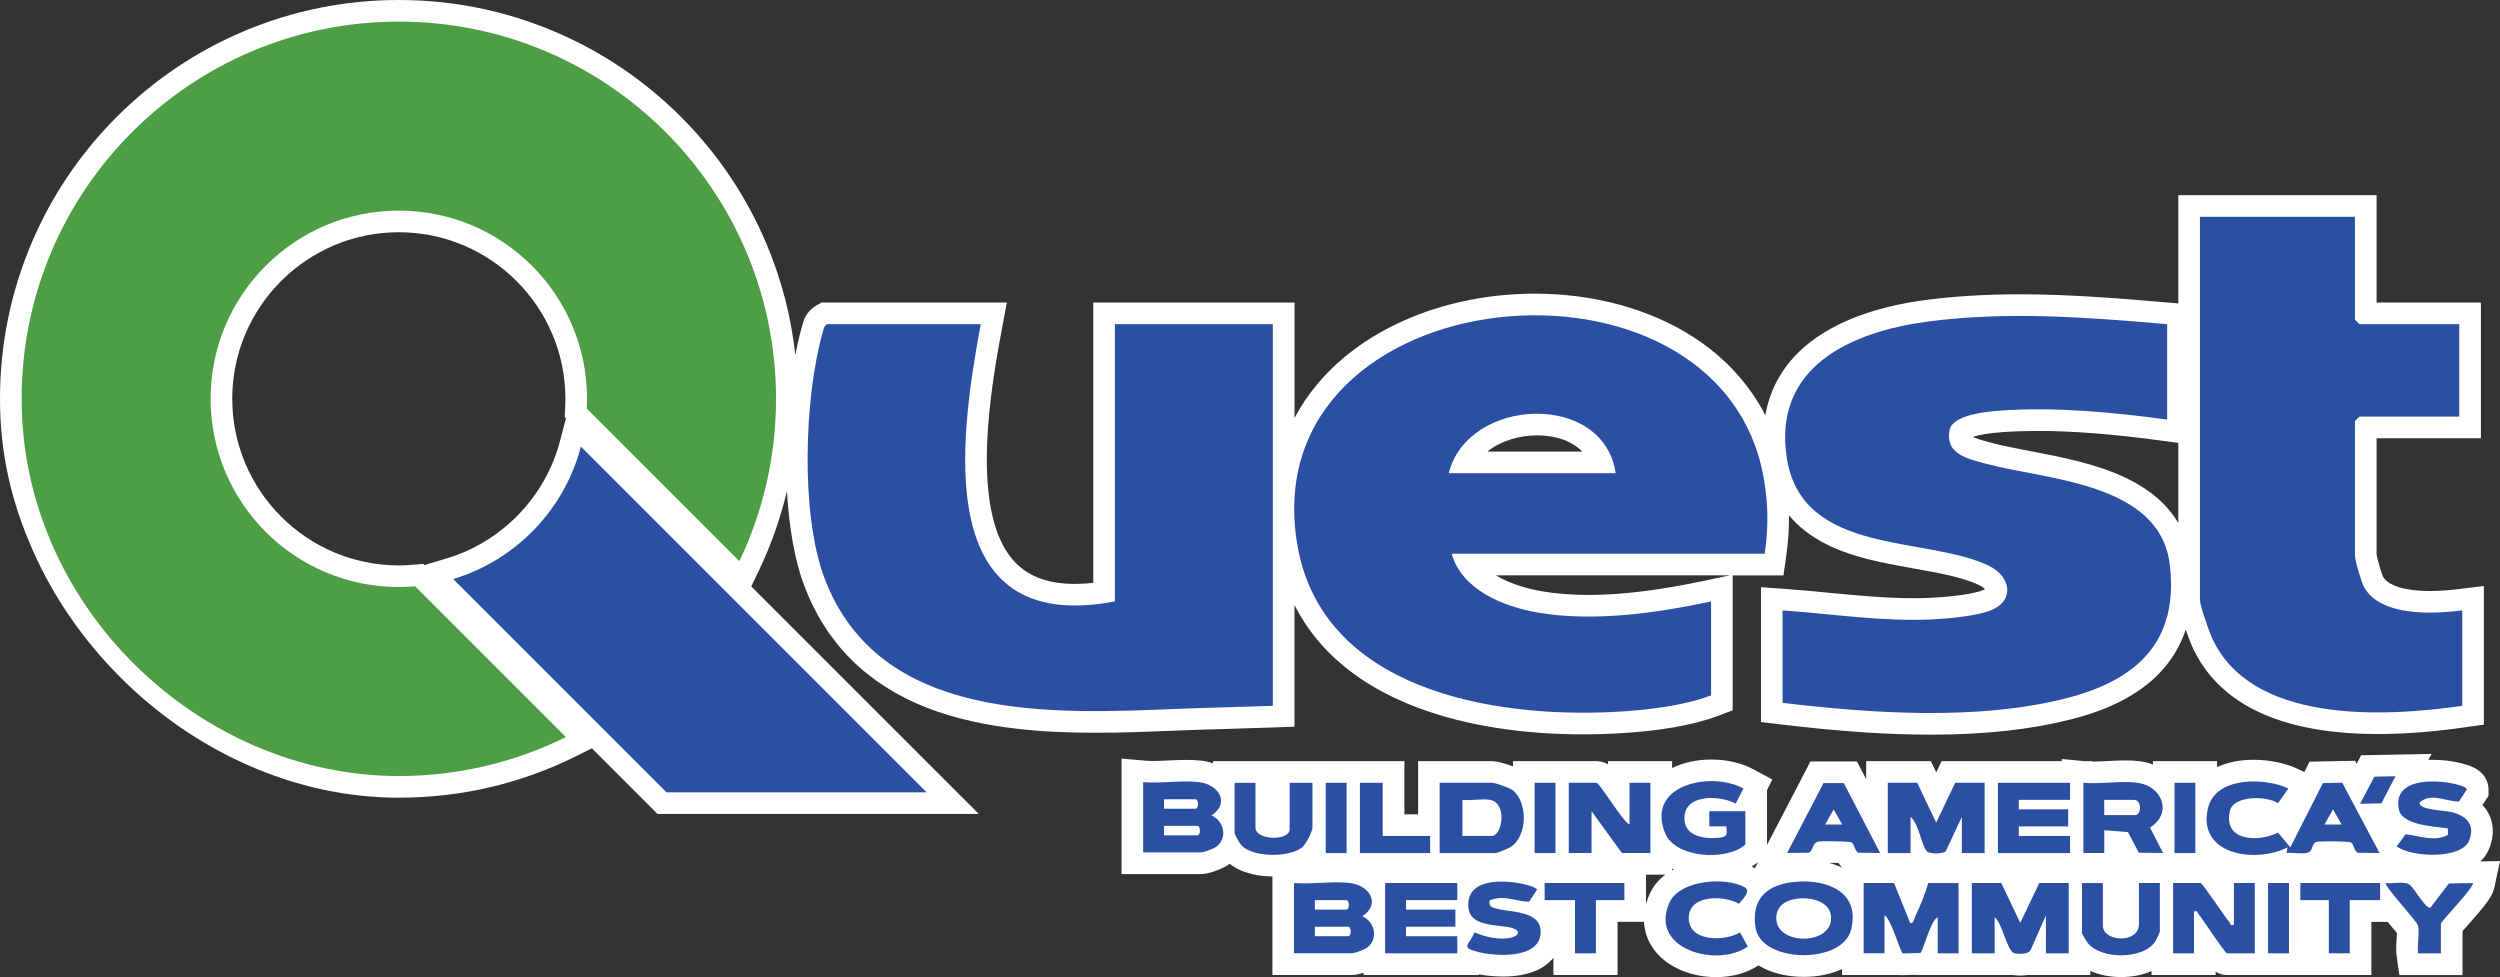 <?xml version="1.0" encoding="UTF-8"?> <svg xmlns="http://www.w3.org/2000/svg" id="Layer_1" data-name="Layer 1" viewBox="0 0 1271.68 497"><rect x="0" y="0" width="1271.68" height="497" fill="#333333" stroke="none"/><g><path d="M1261.77,438.12c1.88-1.8,3.35-3.87,4.31-6.23,3.28-7.98,1.82-14.01.01-17.66-.86-1.74-1.97-3.32-3.31-4.74l1.26-1.92,1.82-2.77-.02-3.31c-.01-2.25-.79-7.84-7.75-11.17-1.63-.78-3.65-1.47-5.99-2.06-4.53-1.14-9.72-1.76-14.6-1.76h0c-.76,0-1.5.02-2.23.05l1.59-3.04-18.54.35-10.78.21-6.52.12-2.24,4.29-.79-1.49-6.76.13-9.82.2-6.6.13-2.67,5.26-3.35-1.58c-6.26-2.96-14.44-4.65-22.44-4.65h0c-7.12,0-13.39,1.32-18.59,3.74v-3.06h-32.62v1.74c-2.01-.77-4.15-1.34-6.38-1.64-2.28-.31-4.79-.45-7.67-.45s-5.88.15-8.73.3c-2.7.14-5.24.27-7.63.27-.25,0-.48,0-.72,0v-.2h-3.71l-11.53-1.1v1.1h-61.14l-2.72,5.7-2.72-5.7h-32.91v9.18l-1.61-3.09-3.08-5.92h-6.68s-10.32,0-10.32,0h-6.68s-3.08,5.92-3.08,5.92l-18.5,35.58-.49.94v-27.93l2.73-5.32-9.46-5.12c-6.04-3.27-13.69-5.07-21.54-5.07-7.44,0-14.3,1.54-20.02,4.33v-3.5h-32.62v1.64c-1.61-.97-3.55-1.64-5.9-1.64h-42.39v2.7c-3.87-1.53-8.21-2.7-10.73-2.7h-37.56v27.05h-6.98v-27.05h-97.34v1.09c-1.8-.62-3.7-1.07-5.69-1.31-2.33-.28-4.89-.42-7.8-.42s-6.03.14-8.95.28c-2.79.13-5.42.26-7.92.26-1.6,0-2.97-.05-4.19-.16l-11.96-1.05v58.76h40.46c4.36,0,11.73-3.1,14.39-5.11.06-.04.11-.09.17-.14,7,5.65,17.12,6.42,21.71,6.45v50.11h40.46c1.67,0,3.78-.46,5.9-1.13v1.13h58.7v-.33c3.81.72,8.1,1.13,12.19,1.13,6.61,0,12.3-1.02,16.91-3.04,3.63-1.59,6.58-3.8,8.78-6.51v8.76h32.62v-27.05h13.47c.21,4.53,1.57,8.85,4.08,12.73,6.13,9.5,18.64,15.4,32.64,15.4,8.11,0,15.68-2.12,21.5-5.95,6.08,3.71,14.01,5.82,23.01,5.82,7.35,0,13.99-1.41,19.49-3.97v3.02h29.21l.36.1,1.61-.04,6.48-.16v.11h32.62s7.35,0,7.35,0h9.17c1.21.17,2.53.27,3.8.27s2.53-.1,3.65-.27h32.05v-2.07c4.56,2,9.92,3.11,15.64,3.11s10.99-1.07,15.49-3.04v2.01h32.62v-1.68c1.64,1.03,3.55,1.68,5.9,1.68h73.3v-27.05h8.31c1.54,1.83,3.48,4.16,4.72,5.72-.03.9-.11,1.98-.17,2.81-.2,2.8-.42,5.97.03,9.09l1.36,9.43h32.12v-22.32c.9-1.03,1.99-2.26,2.9-3.29,8.67-9.78,12.29-14.22,13.28-18.83l2.89-13.52-9.91.16ZM1120.01,449.69c-.27-.3-.47-.48-.58-.52h0c.11.04.31.22.58.52.18.2.39.46.64.76.24.3.51.65.8,1.03-.29-.39-.56-.73-.8-1.03-.24-.3-.45-.56-.64-.76ZM1118.12,464.69s-.02-.03-.02-.04c0,.01.01.03.02.04ZM1118.02,464.45s-.01-.03-.02-.05c0,.02,0,.03.02.05ZM1117.94,464.21c-.02-.07-.04-.13-.06-.2.02.06.04.13.06.2ZM1117.86,463.97c-.03-.06-.05-.12-.09-.18.04.05.06.11.09.18ZM1117.77,463.79s-.08-.09-.13-.13c.05.04.09.08.13.13ZM1117.61,463.63c-.05-.04-.12-.07-.2-.09.08.02.14.05.2.09ZM1117.36,463.53c-.08-.02-.17-.03-.27-.03.1,0,.19.01.27.03ZM1117.05,463.5c-.11,0-.24.01-.38.03.14-.02.27-.03.38-.03ZM1021.32,456.14l6.34,13.31h0s-6.34-13.31-6.34-13.31ZM633.05,431.3c-.1-.07-.2-.14-.3-.21.1.07.2.14.3.21ZM632.3,430.73c-.07-.06-.15-.12-.23-.18.07.06.15.12.23.18ZM655.27,434.01c-.18.04-.36.08-.54.11.18-.04.36-.08.54-.11ZM654.71,424.3c.07-.05.13-.11.2-.16-.06.06-.13.11-.2.16ZM745.87,406.98c.32,0,.65,0,.98,0-.16,0-.32.01-.47.01-.17,0-.34,0-.51-.01ZM743.9,406.86c.49.06.99.09,1.51.11-.52-.02-1.02-.05-1.51-.11ZM757.62,458.74c0,.17.02.36.06.58-.02.47.07.84.24,1.15-.17-.31-.26-.69-.24-1.15-.04-.23-.06-.42-.06-.58ZM765.58,456.87c-.51-.04-1.01-.06-1.52-.07.51,0,1.02.03,1.52.07ZM761.41,448.5c-.13,0-.25.02-.38.03.13,0,.25-.02.38-.03ZM763.82,448.43s.06,0,.1,0c-.11,0-.23,0-.34,0,.08,0,.16,0,.25,0ZM763.13,448.44c-.13,0-.27,0-.4,0,.13,0,.27,0,.4,0ZM762.27,448.46c-.13,0-.26.01-.4.02.13,0,.26-.01.4-.02ZM759.36,448.69c.12-.02.24-.03.37-.04-.12.01-.24.03-.37.04ZM760.19,448.6c.12-.01.25-.02.38-.03-.13.01-.25.02-.38.03ZM763.48,456.81c-.16,0-.32,0-.48.01.16,0,.32-.01.48-.01ZM762.33,456.88c-.15.01-.3.02-.45.04.15-.02.3-.03.45-.04ZM761.12,457.04c-.13.02-.25.04-.38.07.13-.03.26-.04.38-.07ZM757.73,448.95c.12-.02.24-.04.35-.06-.12.02-.24.04-.35.06ZM758.53,448.81c.12-.02.24-.04.36-.05-.12.02-.24.03-.36.05ZM752.28,468.76c.21.1.43.19.65.28-.22-.09-.44-.18-.65-.28h0ZM752.57,450.61c.09-.05.19-.09.28-.14-.09.05-.19.09-.28.14ZM753.24,450.29c.1-.04.19-.08.29-.13-.1.04-.2.08-.29.13ZM753.94,450c.1-.04.2-.08.3-.11-.1.04-.2.08-.3.11ZM754.66,449.74c.1-.04.21-.07.31-.1-.1.03-.21.07-.31.1ZM755.4,449.5c.11-.03.21-.06.32-.09-.11.03-.21.06-.32.09ZM756.16,449.29c.11-.03.22-.05.33-.08-.11.03-.22.05-.33.08ZM757.94,470.33c-.59-.1-1.17-.21-1.74-.34.57.13,1.15.24,1.74.34ZM756.94,449.11c.11-.02.23-.05.34-.07-.11.02-.23.05-.34.07ZM765.9,456.9c.45.04.89.1,1.33.16-.44-.06-.89-.12-1.33-.16ZM768.67,448.69c.08,0,.16.02.23.02-.08,0-.16-.02-.23-.02ZM770.28,448.87c.08.01.15.02.23.03-.08-.01-.15-.02-.23-.03ZM771.83,449.1c.08.01.15.03.23.04-.08-.01-.15-.03-.23-.04ZM773.33,449.37c.07.01.14.03.21.04-.07-.01-.14-.03-.21-.04ZM774.3,458.36c-.06,0-.11-.02-.16-.03.05,0,.11.02.16.03ZM772.7,458.08c-.13-.02-.25-.05-.38-.07.13.02.25.05.38.07ZM770.77,457.7c-.46-.09-.91-.18-1.37-.27.45.09.91.18,1.37.27ZM769.02,457.36c-.51-.09-1.01-.18-1.52-.26.51.08,1.01.17,1.52.26ZM765.38,448.46c.07,0,.15,0,.22,0-.07,0-.15,0-.22,0ZM767.03,448.55c.08,0,.15.01.23.02-.08,0-.15-.01-.23-.02ZM763.82,448.43v-3.93s0,0,0,0v3.93ZM752.28,475.18c.33.12.65.24.98.35-.33-.11-.66-.23-.98-.34h0ZM756.78,476.53c-.53-.13-1.06-.26-1.59-.41.52.15,1.05.28,1.59.41ZM754.81,476.01c-.5-.14-1-.3-1.48-.46.49.16.98.31,1.48.46ZM758.4,476.87c-.51-.1-1.01-.2-1.52-.32.5.12,1.01.22,1.52.32ZM759.7,470.6c.59.08,1.18.16,1.76.22-.58-.07-1.17-.14-1.76-.22ZM762.08,477.35c-.49-.04-.99-.08-1.49-.14.5.06.99.11,1.49.14ZM760.43,477.19c-.54-.07-1.09-.16-1.63-.25.54.1,1.08.18,1.63.25ZM748.09,406.95c.26-.01.52-.02.79-.03-.26.01-.52.02-.79.03ZM750.39,406.83c.59-.04,1.18-.07,1.77-.1-.59.03-1.18.07-1.77.1ZM752.76,406.69c.66-.03,1.31-.05,1.94-.05-.63,0-1.28.02-1.94.05ZM755.76,406.67c.2,0,.4,0,.59.02-.19-.01-.4-.01-.59-.02ZM687.02,474.7c.06-.28.09-.59.09-.89,0,.3-.03.6-.09.89ZM680.23,448.83c.25,0,.5,0,.75,0-.3,0-.59,0-.89,0,.05,0,.09,0,.14,0ZM676.08,448.92c-.06,0-.12,0-.19,0,.06,0,.12,0,.19,0ZM671.79,449.1c-1.31.06-2.63.12-3.93.17,1.31-.05,2.62-.11,3.93-.17ZM667.45,449.29c-1.37.05-2.73.08-4.07.08,1.34,0,2.7-.03,4.07-.08ZM686.14,460.28c0-.15,0-.3-.02-.45-.1-1.04-.55-1.96-1.34-1.96h-15.94s15.94,0,15.94,0c.8,0,1.24.92,1.34,1.96.01.15.02.3.02.45ZM683.42,448.9c.37.02.73.04,1.1.07-.36-.03-.73-.05-1.1-.07ZM681.72,448.85c.34,0,.67.02,1.01.03-.34-.01-.67-.02-1.01-.03ZM648.01,426.14c.12,0,.24,0,.37,0-.12,0-.24,0-.37,0ZM639.58,423.35c.08.09.15.18.23.26-.08-.08-.16-.17-.23-.26ZM647.66,434.82c-.05,0-.1,0-.15,0-.13,0-.26,0-.39,0,.18,0,.36,0,.55,0ZM646.47,434.8c-.18,0-.36-.01-.54-.02.18,0,.36.01.54.02ZM645.28,434.75c-.18-.01-.36-.02-.54-.04.18.01.36.03.54.04ZM644.11,434.67c-.18-.02-.36-.03-.55-.05.18.02.36.04.55.05ZM642.95,434.55c-.18-.02-.36-.05-.54-.07.18.02.36.05.54.07ZM641.81,434.39c-.18-.03-.35-.06-.53-.09.17.03.35.06.53.09ZM640.69,434.2c-.17-.03-.35-.07-.52-.1.17.04.35.07.52.1ZM640.03,423.81c.09.08.18.16.27.23-.09-.07-.18-.15-.27-.23ZM640.54,424.22c.1.07.2.14.3.21-.11-.07-.2-.14-.3-.21ZM641.12,424.59c.11.06.22.13.34.19-.12-.06-.23-.12-.34-.19ZM641.75,424.92c.12.06.24.11.36.16-.12-.05-.24-.11-.36-.16ZM642.44,425.21c.13.05.25.1.38.14-.13-.04-.26-.09-.38-.14ZM643.16,425.46c.13.04.27.08.4.12-.14-.04-.27-.08-.4-.12ZM643.92,425.67c.14.03.28.07.42.1-.14-.03-.28-.06-.42-.1ZM644.71,425.84c.14.03.29.05.43.07-.14-.02-.29-.05-.43-.07ZM645.52,425.98c.15.02.29.04.44.05-.15-.02-.29-.03-.44-.05ZM646.34,426.07c.15.01.3.02.45.03-.15,0-.3-.02-.45-.03ZM647.17,426.12c.15,0,.3,0,.45.01-.15,0-.3,0-.45-.01ZM648.17,434.81c.2,0,.41,0,.61-.01-.2,0-.41.01-.61.01ZM649.3,434.77c.2,0,.4-.02.6-.03-.2.01-.4.02-.6.03ZM650.42,434.71c.2-.01.4-.03.59-.05-.2.02-.39.03-.59.05ZM651.53,434.61c.19-.02.39-.04.58-.06-.19.02-.39.04-.58.06ZM652.62,434.48c.19-.03.38-.05.57-.08-.19.03-.38.06-.57.08ZM653.69,434.32c.19-.03.37-.06.56-.1-.18.03-.37.07-.56.1ZM655.75,433.9c.18-.04.35-.09.53-.13-.17.05-.35.09-.53.13ZM656.73,433.65c.17-.05.34-.1.51-.15-.17.05-.34.1-.51.15ZM657.67,433.37c.17-.05.33-.11.49-.17-.16.06-.33.11-.49.17ZM658.57,433.05c.16-.06.32-.12.47-.19-.16.06-.31.13-.47.19ZM659.43,432.71c.16-.07.31-.14.46-.21-.15.07-.3.14-.46.21ZM660.23,432.34c.15-.08.3-.16.44-.24-.15.08-.29.16-.44.24ZM660.98,431.93c.16-.09.3-.19.45-.28-.15.09-.29.19-.45.28ZM661.68,431.5c.21-.14.42-.29.61-.45-.19.15-.4.3-.61.45ZM663.27,449.37c-.74,0-1.46-.02-2.19-.04.72.02,1.45.04,2.19.04ZM660.49,449.31c-.77-.03-1.53-.07-2.28-.14.75.07,1.51.11,2.28.14ZM685.08,449.01c.55.04,1.09.1,1.62.16-.53-.07-1.08-.12-1.62-.16ZM762.76,485.69c-.1,0-.2,0-.3-.01.1,0,.2,0,.3.01ZM761.17,485.61c-.14,0-.29-.02-.43-.03.14,0,.29.02.43.03ZM759.32,485.47s-.07,0-.1,0c.03,0,.07,0,.1,0ZM757.76,485.31c-.13-.02-.26-.03-.39-.05.13.02.26.03.39.05ZM756.27,485.11c-.1-.02-.21-.03-.31-.05.1.02.21.03.31.05ZM754.67,484.85c-.09-.02-.18-.03-.27-.05.09.02.18.03.27.05ZM753.44,484.61c-.11-.02-.21-.04-.32-.07.1.02.21.05.32.07ZM762.47,477.38c.54.03,1.07.05,1.6.05-.53,0-1.07-.02-1.6-.05ZM767.5,477.19c-.12.02-.25.03-.37.05.12-.02.25-.03.37-.05ZM766.38,477.33c-.15.02-.31.02-.46.03.15-.01.31-.02.46-.03ZM765.23,477.41c-.17,0-.34,0-.51.01.17,0,.34,0,.51-.01ZM771.27,485.2c-.15.03-.31.05-.46.07.15-.02.31-.05.46-.07ZM769.66,485.42c-.11.01-.22.03-.33.04.11-.01.22-.03.33-.04ZM772.73,484.92c-.13.03-.27.05-.4.08.13-.03.27-.05.4-.08ZM774.21,484.56s-.06.02-.1.03c.03,0,.06-.02.1-.03ZM861.77,460.29c-.24.22-.46.45-.67.69.21-.24.44-.47.67-.69ZM872.57,456.9c-.38,0-.77,0-1.15.03.38-.02.77-.03,1.15-.03ZM871.26,456.94c-.33.02-.65.04-.98.07.32-.03.65-.05.98-.07ZM869.9,457.05c-.25.03-.5.06-.74.09.25-.04.49-.07.74-.09ZM868.73,457.22c-.23.04-.46.08-.69.13.23-.05.46-.09.69-.13ZM867.63,457.43c-.24.06-.48.12-.72.18.24-.06.47-.13.72-.18ZM866.57,457.7c-.34.1-.68.21-1,.33.33-.12.66-.23,1-.33ZM865.44,458.09c-.28.11-.56.22-.83.35.27-.12.55-.24.83-.35ZM864.29,458.59c-.2.1-.4.2-.59.31.19-.11.39-.21.59-.31ZM863.36,459.1c-.18.11-.35.22-.52.34.17-.12.35-.23.52-.34ZM862.52,459.66c-.18.13-.34.27-.51.41.17-.14.33-.28.51-.41ZM862,449.86c.1-.03.2-.06.31-.09-.1.03-.2.06-.31.09ZM863.93,449.36c.14-.03.28-.06.42-.09-.14.03-.28.06-.42.09ZM865.61,449.03c.18-.03.37-.07.55-.1-.18.03-.37.06-.55.1ZM867.39,448.74c.16-.02.32-.05.49-.07-.16.02-.32.04-.49.07ZM869.57,448.49c.07,0,.14,0,.21-.01-.07,0-.14,0-.21.01ZM871.27,448.38c.18,0,.36-.01.54-.02-.18,0-.36.01-.54.02ZM882.7,458.8c-.17-.07-.33-.15-.51-.21.17.07.34.14.51.21,0,0,0,0,0,0ZM880.85,458.12c.39.12.77.25,1.14.39-.37-.14-.75-.27-1.14-.39ZM882.52,475.55c-.4.16-.82.3-1.25.43.43-.14.85-.28,1.25-.43ZM875.34,448.38c.05,0,.11,0,.16,0-.05,0-.11,0-.16,0ZM877.12,448.51c.16.01.32.03.49.05-.16-.02-.32-.03-.49-.05ZM879.07,448.73c.09.01.18.02.27.04-.09-.01-.18-.02-.27-.04ZM880.97,449.06c.14.03.28.06.42.09-.14-.03-.28-.06-.42-.09ZM882.63,449.44c.13.03.25.06.38.1-.12-.03-.25-.07-.38-.1ZM884.46,449.99c.09.03.18.07.27.1-.09-.03-.17-.07-.27-.1ZM885.84,450.53c.12.05.24.1.36.16-.12-.05-.24-.1-.36-.16ZM880.65,458.06c-.43-.13-.87-.25-1.32-.36.45.11.89.23,1.32.36ZM879.04,457.64c-.46-.11-.93-.21-1.41-.29.48.09.95.19,1.41.29ZM877.59,457.34c-.47-.08-.95-.15-1.43-.21.48.06.96.13,1.43.21ZM875.86,457.09c-.48-.06-.96-.1-1.45-.13.49.03.97.08,1.45.13ZM874.15,456.94c-.45-.02-.9-.04-1.35-.04.45,0,.9.02,1.35.04ZM873.01,448.34c.11,0,.22,0,.33,0,.07,0,.13,0,.2,0-.18,0-.35,0-.53,0ZM850.53,428.71c.07.07.14.13.22.2-.07-.06-.15-.12-.22-.18h0ZM860.4,408.62c-.29.22-.56.45-.82.69.26-.24.53-.48.82-.69ZM869.46,420.39v-3.87s0,3.87,0,3.87h0ZM871.92,434.88c-.32.01-.63.02-.95.03.32,0,.63-.02.95-.03ZM871.1,426.32c.32,0,.64-.01.95-.02-.31.01-.63.02-.95.02ZM873.42,434.79c-.32.03-.64.05-.96.07.32-.02.64-.04.96-.07ZM872.5,426.28c.45-.02.9-.06,1.33-.1-.43.04-.88.07-1.33.1ZM878.06,434.11c-.31.07-.62.13-.94.19.31-.06.63-.12.94-.19ZM876.7,434.37c-.46.08-.91.15-1.38.21.46-.06.92-.13,1.38-.21ZM875.1,434.61c-.4.05-.8.1-1.2.13.4-.04.8-.08,1.2-.13ZM887.82,429.57c-.27.25-.56.48-.85.71.3-.23.58-.47.85-.71ZM886.67,430.5c-.21.15-.42.3-.64.45.22-.15.43-.3.64-.45ZM885.66,431.18c-.21.13-.43.26-.66.39.22-.13.44-.26.66-.39ZM884.62,431.79c-.24.13-.49.25-.75.38.25-.12.5-.25.75-.38ZM883.52,432.33c-.37.17-.75.34-1.15.49.39-.15.77-.32,1.15-.49ZM882.24,432.87c-.35.14-.72.27-1.08.39.37-.12.73-.25,1.08-.39ZM880.73,433.4c-.28.09-.56.17-.84.25.28-.08.56-.17.84-.25ZM879.39,433.79c-.28.07-.56.14-.84.21.28-.07.56-.14.84-.21ZM870.32,426.31c-.14,0-.28,0-.42,0,.14,0,.28,0,.42,0ZM856.84,416.44c.01.47.05.95.11,1.45-.07-.5-.1-.98-.11-1.45ZM856.84,416.02c0-.32.01-.63.04-.93-.03.3-.04.61-.04.93ZM856.93,414.64c.04-.3.09-.58.15-.86-.06.28-.11.57-.15.86ZM859.57,433.46c-.2-.06-.4-.12-.61-.19.2.06.4.13.61.19ZM857.99,432.95c-.21-.07-.41-.15-.61-.22.2.08.41.15.61.22ZM857.23,419.18c.04.13.09.26.13.38-.04-.13-.09-.25-.13-.38ZM857.65,420.33c.06.14.14.27.21.41-.07-.13-.14-.27-.21-.41ZM858.23,421.38c.08.13.17.25.26.38-.09-.12-.18-.25-.26-.38ZM858.95,422.31c.1.11.19.22.29.32-.1-.1-.2-.21-.29-.32ZM870.45,434.92c-.09,0-.17,0-.26,0-.14,0-.29,0-.43,0,.23,0,.46,0,.69,0ZM868.66,434.89c-.22,0-.45-.02-.67-.03.22.01.45.02.67.03ZM866.9,434.78c-.22-.02-.44-.04-.66-.06.22.02.44.04.66.06ZM865.11,434.59c-.2-.03-.39-.05-.59-.07.2.03.39.05.59.07ZM863.1,434.29c-.09-.02-.18-.03-.27-.05.09.02.18.03.27.05ZM861.18,433.89c-.17-.04-.33-.09-.5-.13.17.04.33.09.5.13ZM859.82,423.16c.09.08.18.17.28.24-.1-.08-.19-.16-.28-.24ZM861.05,424.06s.03.01.04.02c-.01,0-.03-.01-.04-.02ZM862.1,424.62c.12.06.25.11.37.16-.12-.05-.25-.11-.37-.16ZM863.22,425.1c.15.06.3.11.45.16-.15-.05-.3-.1-.45-.16ZM864.41,425.48c.16.05.32.09.48.13-.16-.04-.32-.09-.48-.13ZM865.65,425.79c.16.03.31.07.47.1-.16-.03-.31-.06-.47-.1ZM866.98,426.03c.13.02.26.04.4.06-.13-.02-.26-.04-.4-.06ZM868.63,426.23s.04,0,.06,0c-.02,0-.04,0-.06,0ZM869.12,405.95c.43-.02.86-.03,1.29-.03-.43,0-.86.01-1.29.03ZM870.62,405.92c.44,0,.88.02,1.32.04-.44-.02-.88-.04-1.32-.04ZM872.32,405.98c.5.03,1,.07,1.49.13-.5-.06-.99-.1-1.49-.13ZM873.96,406.13c.45.05.91.12,1.35.2-.45-.07-.9-.14-1.35-.2ZM875.68,406.39c.49.09.97.18,1.45.29-.48-.11-.96-.2-1.45-.29ZM877.22,406.71c.45.1.89.22,1.32.34-.43-.12-.87-.24-1.32-.34ZM878.88,407.15c.45.14.9.28,1.33.43-.43-.15-.88-.3-1.33-.43ZM880.26,407.6c.42.15.81.31,1.2.47-.39-.17-.79-.33-1.2-.47ZM881.77,408.2c.4.18.79.36,1.15.55-.37-.19-.75-.37-1.15-.55ZM857.15,413.42c.1-.38.21-.75.35-1.1-.14.35-.25.72-.35,1.1ZM857.55,412.23c.13-.32.28-.62.44-.91-.16.29-.31.59-.44.91ZM858.18,411.02c.13-.21.27-.42.42-.62-.15.2-.29.4-.42.62ZM858.84,410.1c.16-.2.34-.38.52-.56-.18.18-.35.37-.52.56ZM860.56,408.52c.25-.18.5-.34.77-.5-.27.16-.52.33-.77.5ZM861.66,407.83c.22-.12.45-.24.68-.35-.23.11-.46.22-.68.35ZM862.72,407.31c.25-.11.51-.21.77-.3-.26.09-.52.19-.77.3ZM863.81,406.9c.37-.12.75-.24,1.13-.34-.39.1-.76.21-1.13.34ZM865.19,406.5c.31-.08.63-.15.95-.21-.32.06-.64.13-.95.21ZM866.56,406.22c.28-.05.56-.09.84-.12-.28.04-.56.08-.84.12ZM867.84,406.05c.31-.03.63-.06.94-.08-.32.02-.63.05-.94.08ZM860.56,398.62c.09-.02.18-.05.27-.07-.09.02-.18.05-.27.07ZM861.82,398.31c.1-.02.19-.05.29-.07-.1.02-.19.04-.29.07ZM863.34,397.99c.07-.01.15-.03.22-.04-.07.01-.15.03-.22.04ZM864.61,397.78c.11-.02.22-.03.33-.05-.11.02-.22.03-.33.05ZM866.2,397.57s.07,0,.11-.01c-.04,0-.07,0-.11.01ZM867.48,397.46c.12,0,.23-.02.35-.02-.12,0-.23.02-.35.02ZM869.01,397.37s.08,0,.11,0c-.04,0-.08,0-.11,0ZM857.91,399.46c.09-.03.19-.07.28-.1-.09.03-.19.07-.28.1ZM859.15,399.04c.08-.02.15-.05.23-.07-.08.02-.15.05-.23.07ZM851.05,403.24c.07-.06.14-.11.21-.17-.07.05-.14.11-.21.17ZM852.15,402.4s.08-.05.11-.08c-.04.03-.08.05-.11.08ZM853.12,401.77c.08-.05.16-.1.25-.15-.08.05-.16.1-.25.15ZM855.42,400.51c.09-.04.18-.09.27-.13-.09.04-.18.09-.27.13ZM856.65,399.95s.09-.04.13-.06c-.05.02-.09.04-.13.06ZM856.46,432.35c-.19-.08-.39-.16-.58-.25.19.08.38.17.58.25ZM854.95,431.66c-.16-.08-.33-.16-.49-.24.16.08.33.16.49.24ZM853.26,430.74s-.09-.05-.14-.08c.04.03.09.05.14.08ZM851.89,429.83c-.13-.09-.25-.19-.37-.29.13.1.24.2.37.29ZM851.48,442.22c-.32.17-.64.34-.96.52v-.95c.32.15.63.29.96.44ZM850.11,457.52c-.08.12-.16.23-.23.36.07-.12.15-.24.23-.36ZM851.9,455.31c-.07.07-.14.15-.21.23.07-.08.14-.15.21-.23ZM850.96,456.35c-.1.12-.19.24-.28.36.09-.12.18-.24.28-.36ZM859.13,450.83c-.15.06-.31.12-.46.18.15-.06.3-.12.46-.18ZM857.3,451.61s-.05.02-.08.04c.03-.01.05-.02.08-.04ZM855.85,452.37c-.13.07-.25.15-.38.22.13-.07.25-.15.38-.22ZM854.54,453.18c-.14.09-.27.18-.4.27.13-.09.27-.18.4-.27ZM853.24,454.13c-.09.07-.19.14-.28.22.09-.07.19-.14.28-.22ZM860.72,450.25c-.17.05-.33.11-.5.17.16-.06.33-.11.5-.17ZM859.06,466.09c.03-.39.08-.76.15-1.12-.07.36-.12.73-.15,1.12-.03.46-.04.91-.02,1.34-.01-.43-.01-.87.02-1.34ZM861.04,461.05c-.19.23-.37.46-.54.71.17-.25.35-.48.54-.71ZM860.33,462.04c-.12.19-.23.38-.33.58.1-.2.21-.39.33-.58ZM859.84,462.96c-.09.2-.17.4-.25.61.08-.21.16-.41.25-.61ZM859.47,463.93c-.07.23-.13.46-.18.7.05-.24.11-.48.18-.7ZM859.22,483.26c-.11-.05-.21-.09-.32-.14.11.05.21.09.32.14ZM860.58,483.81c-.09-.03-.17-.06-.26-.1.09.03.17.06.26.1ZM859.06,467.83c.02.29.05.58.09.86-.04-.28-.07-.57-.09-.86ZM859.23,469.11c.05.27.12.53.19.78-.07-.25-.14-.51-.19-.78ZM859.53,470.24c.11.33.24.65.38.95-.15-.3-.27-.62-.38-.95ZM859.94,471.26c.16.33.34.64.54.93-.2-.3-.38-.61-.54-.93ZM860.67,472.46c.15.2.3.4.46.59-.16-.19-.32-.39-.46-.59ZM861.38,473.33c.17.18.34.35.52.51-.18-.16-.36-.34-.52-.51ZM861.85,484.26c-.12-.04-.23-.08-.35-.12.12.04.23.08.35.12ZM874.48,477.22c-.5.03-.99.05-1.49.05.5,0,.99-.02,1.49-.05ZM872.74,477.26c-.34,0-.67-.01-1.01-.03.34.02.67.02,1.01.03ZM871.3,477.21c-.29-.02-.57-.04-.85-.07.28.03.57.05.85.07ZM870.02,477.09c-.3-.04-.59-.08-.89-.13.29.05.59.09.89.13ZM868.79,476.91c-.4-.07-.8-.15-1.18-.25.39.09.78.18,1.18.25ZM867.41,476.61c-.32-.08-.64-.17-.95-.27.31.1.63.19.95.27ZM866.1,476.22c-.25-.09-.5-.18-.74-.28.24.1.49.19.74.28ZM864.99,475.79c-.25-.11-.49-.22-.73-.35.24.12.48.24.73.35ZM863.96,475.3c-.33-.18-.64-.37-.94-.57.3.2.62.39.94.57ZM862.91,474.64c-.26-.18-.51-.37-.75-.57.24.2.49.39.75.57ZM880.95,476.09c-.44.14-.9.26-1.36.38.46-.11.92-.24,1.36-.38ZM879.5,476.49c-.44.11-.89.2-1.34.28.45-.09.9-.18,1.34-.28ZM877.8,476.83c-.48.08-.97.16-1.46.22.49-.06.98-.14,1.46-.22ZM876.21,477.07c-.45.05-.91.09-1.37.13.46-.03.92-.07,1.37-.13ZM885.65,483.43c-.06.03-.12.05-.18.08.06-.03.12-.05.18-.08ZM883.74,484.22c-.05.02-.1.04-.16.06.05-.02.1-.04.16-.06ZM881.67,484.88s-.03,0-.04.01c.01,0,.03,0,.04-.01ZM879.59,485.37s-.08.01-.12.02c.04,0,.08-.01.12-.02ZM877.49,485.71c-.07,0-.14.02-.2.03.07,0,.14-.02.2-.03ZM875.32,485.92c-.07,0-.13,0-.2.01.07,0,.13,0,.2-.01ZM1070.37,422.32h0v11.6h.01v-11.6ZM1148.69,397.55c.11,0,.22.01.33.02-.11,0-.22-.02-.33-.02ZM1150.94,397.72c.15.01.3.03.46.04-.15-.02-.3-.03-.46-.04ZM1153.47,398.03c.14.02.28.05.42.07-.14-.02-.28-.05-.42-.07ZM1155.68,398.42c.12.02.24.05.36.07-.12-.03-.24-.05-.36-.07ZM1157.99,398.95c.15.04.29.08.43.11-.14-.04-.29-.08-.43-.11ZM1158.77,408.56c-.27-.18-.57-.35-.89-.52.32.17.62.34.89.52ZM1157.71,407.96c-.31-.16-.65-.3-1-.44.35.14.68.29,1,.44ZM1156.51,407.44c-.37-.14-.75-.27-1.15-.39.4.12.78.25,1.15.39ZM1155.31,407.03c-.4-.12-.81-.23-1.24-.33.42.1.84.21,1.24.33ZM1153.86,406.65c-.42-.1-.86-.18-1.3-.26.44.08.88.16,1.3.26ZM1152.3,406.36c-.46-.07-.92-.14-1.39-.19.47.05.94.12,1.39.19ZM1150.81,406.16c-.46-.05-.92-.09-1.39-.11.47.03.93.06,1.39.11ZM1149.18,406.03c-.47-.02-.95-.04-1.43-.04.48,0,.95.01,1.43.04ZM1063.29,449.17h6.39s-6.39,0-6.39,0h0ZM1070.47,473.65c-.07-.11-.13-.24-.19-.35.06.12.12.24.19.35ZM1070.14,473.03c-.06-.12-.1-.26-.15-.39.05.13.09.26.15.39ZM1069.89,472.36c-.04-.14-.06-.28-.09-.43.03.14.05.29.09.43ZM1069.73,471.66c-.03-.2-.04-.4-.04-.61,0,.21.01.41.04.61ZM1087.98,470.88c0,.07-.03.13-.04.2,0-.07.03-.13.04-.2ZM1087.83,471.75c-.02.09-.06.18-.08.27.03-.09.06-.18.08-.27ZM1088.03,449.17h6.39s-6.39,0-6.39,0h0ZM1134.33,412.38c-.14.57-.23,1.12-.31,1.66.08-.53.18-1.08.31-1.66ZM1133.96,414.51c-.04.38-.08.75-.09,1.11.02-.36.05-.73.09-1.11ZM1133.85,416.08c0,.41,0,.81.04,1.19-.03-.38-.05-.78-.04-1.19ZM1127.96,429.08c.36.31.74.61,1.13.9-.39-.29-.77-.59-1.13-.9ZM1129.33,430.15c.33.23.67.46,1.02.68-.35-.22-.69-.44-1.02-.68ZM1130.66,431.02c.42.25.86.5,1.3.73-.45-.23-.88-.47-1.3-.73ZM1132.09,431.81c.41.21.83.4,1.26.59-.43-.18-.85-.38-1.26-.59ZM1133.73,432.55c.43.18.87.35,1.32.51-.45-.16-.89-.33-1.32-.51ZM1135.18,433.1c.49.17.99.32,1.5.47-.51-.14-1.01-.3-1.5-.47ZM1136.33,470.43c-.2.05-.37.09-.52.11.16-.03.32-.06.52-.11ZM1135.7,470.56c-.14.02-.27.03-.38.03.11,0,.24-.01.38-.03ZM1135.27,470.59c-.1,0-.19-.01-.27-.03.08.02.17.03.27.03ZM1134.96,470.55c-.08-.02-.14-.05-.2-.09.06.04.12.07.2.09ZM1134.73,470.44s-.09-.08-.13-.13c.03.05.08.09.13.13ZM1134.6,470.3c-.04-.05-.06-.11-.09-.18.03.06.05.12.09.18ZM1134.49,470.08c-.02-.06-.04-.13-.06-.19.02.07.04.13.06.19ZM1134.37,469.69s-.01-.03-.02-.05c0,.02.01.03.02.05ZM1134.27,469.44s-.02-.03-.02-.04c0,.01.02.03.02.04ZM1137.08,433.68c.42.11.85.22,1.28.32-.43-.1-.86-.2-1.28-.32ZM1138.67,434.07c.52.11,1.05.21,1.58.3-.53-.09-1.06-.19-1.58-.3ZM1140.61,434.43c.44.07.88.13,1.32.18-.44-.05-.88-.11-1.32-.18ZM1142.35,434.66c.54.06,1.09.11,1.64.14-.55-.03-1.09-.08-1.64-.14ZM1144.22,434.81c.48.03.96.05,1.45.06-.48-.01-.96-.03-1.45-.06ZM1205.27,433.84h0l-5.8-.08c-.39-.13-.71-.36-.98-.66-.18-.2-.33-.42-.47-.67s-.26-.51-.38-.78c.11.27.24.53.38.78s.29.47.47.67c.27.3.58.53.98.66l5.8.08ZM1244.13,425.18c-.1.05-.21.09-.31.13.1-.04.21-.09.31-.13ZM1242.88,425.66c-.08.03-.15.06-.23.08.08-.02.16-.05.23-.08ZM1241.49,426.04c-.09.02-.19.04-.28.05.09-.02.19-.03.28-.05ZM1240.26,426.25c-.11.01-.21.03-.32.04.11-.01.21-.03.32-.04ZM1238.74,426.39s-.08,0-.12,0c.04,0,.08,0,.12,0ZM1237.61,426.41c-.48,0-.97-.02-1.45-.05.49.03.97.05,1.45.05ZM1236,426.35c-.54-.04-1.09-.1-1.64-.16.55.07,1.09.12,1.64.16ZM1234.93,420.07c.66.11,1.32.21,1.96.3-.65-.09-1.3-.19-1.96-.3ZM1222.01,432.14c.19.08.38.16.58.24-.2-.08-.39-.16-.58-.24ZM1223.04,432.55c.2.07.4.15.61.22-.21-.07-.41-.14-.61-.22ZM1224.14,432.93c.21.07.42.13.64.2-.22-.06-.43-.13-.64-.2ZM1225.29,433.27c.22.06.44.12.67.18-.23-.06-.45-.12-.67-.18ZM1226.5,433.58c.23.06.46.11.7.16-.24-.05-.47-.1-.7-.16ZM1227.76,433.86c.24.05.48.09.72.14-.24-.05-.48-.09-.72-.14ZM1229.07,434.11c.25.04.5.08.75.12-.25-.04-.5-.08-.75-.12ZM1230.4,434.32c.26.04.52.07.78.1-.26-.03-.52-.07-.78-.1ZM1231.77,434.49c.27.03.54.06.81.08-.27-.03-.54-.05-.81-.08ZM1233.16,434.63c.28.02.57.04.85.06-.28-.02-.57-.04-.85-.06ZM1234.57,434.73c.31.02.63.03.95.04-.32-.01-.63-.02-.95-.04ZM1237.4,434.81c-.47,0-.94,0-1.41-.02.47.01.94.02,1.41.02ZM1223.64,424.36h0s0,0,0,0c0,0,0,0,0,0ZM1225.2,424.58c.17.03.34.06.51.09-.17-.03-.34-.06-.51-.09ZM1226.85,424.86c.18.03.36.07.55.1-.18-.03-.36-.07-.55-.1ZM1228.71,425.22c.59.12,1.19.23,1.79.34-.6-.11-1.2-.23-1.79-.34ZM1230.88,425.63c.42.08.84.15,1.26.22-.42-.07-.84-.15-1.26-.22ZM1232.68,425.94c.4.06.79.12,1.19.17-.4-.05-.79-.11-1.19-.17ZM1237.42,434.81s0,0-.01,0h0s0,0,.01,0ZM1245.36,434.09c-.2.04-.39.08-.6.11.2-.04.4-.07.6-.11ZM1243.95,434.33c-.2.03-.4.06-.6.09.2-.03.4-.06.6-.09ZM1242.49,434.53c-.2.02-.4.05-.6.07.2-.02.4-.04.6-.07ZM1240.99,434.67c-.19.01-.38.03-.57.04.19-.01.38-.03.57-.04ZM1239.4,434.76c-.16,0-.32.02-.48.02.16,0,.32-.02.48-.02ZM1246.72,433.8c-.19.05-.39.09-.58.14.2-.04.39-.09.58-.14ZM1248.02,433.45c-.19.06-.37.11-.57.16.19-.05.38-.11.57-.16ZM1240.42,412.2c.47.06.94.11,1.39.16-.46-.05-.92-.1-1.39-.16ZM1236.22,411.56c-.44-.09-.88-.18-1.29-.29.41.1.85.2,1.29.29.67.13,1.36.25,2.07.35-.71-.11-1.4-.22-2.07-.35ZM1234.89,406.03c.22-.05.43-.09.65-.13-.22.04-.44.08-.65.13ZM1235.76,405.87c.24-.03.48-.06.72-.08-.24.02-.48.04-.72.08ZM1230.76,408.3c-.07.97.7,1.69,1.97,2.25.32.14.66.27,1.03.39-.37-.12-.72-.25-1.03-.39-1.26-.56-2.04-1.29-1.97-2.25h0ZM1230.76,408.3c.22-.22.45-.41.68-.59-.23.18-.45.38-.68.59ZM1231.62,407.56c.19-.14.38-.28.57-.4-.19.12-.39.26-.57.4ZM1232.34,407.07c.23-.14.47-.27.71-.39-.24.12-.48.25-.71.39ZM1233.23,406.6c.19-.09.39-.17.58-.24-.2.07-.39.15-.58.24ZM1234.01,406.28c.25-.08.49-.16.74-.22-.25.06-.5.14-.74.22ZM1230.98,419.28c-.97-.23-1.92-.5-2.83-.8.91.3,1.86.56,2.83.8ZM1225.56,417.47c.54.25,1.1.49,1.69.7-.59-.22-1.15-.45-1.69-.7-.54-.25-1.05-.53-1.53-.82.48.29.99.57,1.53.82ZM1197.32,430.84c-.1-.27-.21-.54-.32-.8.11.25.21.52.32.8ZM1185.05,427.94c-.36,0-.72,0-1.08,0,.35,0,.71,0,1.08,0ZM1195.96,428.59c.28.17.5.43.69.75-.19-.32-.42-.58-.69-.75-.04-.02-.1-.05-.17-.07.07.02.13.05.17.07ZM1195.71,428.49c-.06-.02-.12-.03-.18-.05.07.02.13.03.18.05ZM1195.4,428.42c-.07-.01-.15-.03-.23-.04.08.01.16.03.23.04ZM1195.02,428.36c-.09-.01-.19-.03-.29-.04.1.01.2.03.29.04ZM1194.57,428.3c-.13-.01-.26-.03-.4-.04.14.01.28.03.4.04ZM1194.06,428.25c-.19-.02-.38-.03-.59-.05.21.02.4.03.59.05ZM1193.35,428.19c-.17-.01-.34-.02-.52-.04.18.01.35.02.52.04ZM1192.61,428.14c-.15,0-.31-.02-.47-.03.16,0,.32.02.47.03ZM1191.88,428.1c-.16,0-.32-.02-.49-.02.16,0,.33.02.49.02ZM1191.13,428.06c-.18,0-.37-.02-.55-.02.19,0,.37.01.55.02ZM1190.35,428.03c-.53-.02-1.08-.04-1.63-.05.56.01,1.1.03,1.63.05ZM1188.48,427.98c-.2,0-.4,0-.59-.01.2,0,.4,0,.59.01ZM1187.59,427.96c-.19,0-.38,0-.57,0,.19,0,.38,0,.57,0ZM1186.74,427.95c-.19,0-.38,0-.57,0,.19,0,.38,0,.57,0ZM1185.87,427.94c-.21,0-.42,0-.63,0,.21,0,.42,0,.63,0ZM1255.9,427.72s0,0,0,0c0,0,0,0,0,0,.63-1.54.98-2.94,1.09-4.22-.11,1.28-.46,2.68-1.09,4.22ZM1254.62,429.72c.09-.1.19-.2.27-.3-.08.1-.18.2-.27.3ZM1255.27,428.87c.06-.09.13-.18.19-.28-.06.1-.13.18-.19.28ZM1253.87,430.46c.11-.1.23-.19.33-.3-.1.1-.22.2-.33.3ZM1252.07,431.75c.15-.08.29-.17.43-.26-.14.09-.29.17-.43.26ZM1253.02,431.14c.13-.09.26-.18.38-.28-.12.1-.26.19-.38.28ZM1248.71,433.23c.18-.06.36-.12.54-.19-.18.06-.36.13-.54.19ZM1249.91,432.79c.17-.07.34-.14.51-.21-.17.07-.34.14-.51.21ZM1251.03,432.3c.16-.08.32-.15.47-.23-.15.08-.31.16-.47.23ZM1250.49,407.67s-.04,0-.06,0c.13,0,.27,0,.4,0-.11,0-.22,0-.33,0ZM1248.88,407.59s.02,0,.03,0c0,0-.02,0-.03,0ZM1247.21,407.36s.09.01.13.02c-.04,0-.09-.01-.13-.02ZM1245.59,407.06s.05.01.07.02c-.02,0-.05-.01-.07-.02ZM1240.75,406.07c.52.09,1.04.18,1.56.29-.52-.11-1.04-.2-1.56-.29ZM1242.34,406.37c.56.11,1.12.23,1.67.35-.56-.12-1.12-.24-1.67-.35ZM1239.06,405.84c.52.05,1.04.12,1.57.21-.53-.09-1.05-.16-1.57-.21ZM1237.5,405.76c.5,0,1,.03,1.51.08-.51-.05-1.01-.07-1.51-.08ZM1236.54,405.79c.26-.02.53-.03.8-.03-.27,0-.53,0-.8.03ZM1230.95,398.05c.12-.02.24-.04.36-.06-.12.02-.24.04-.36.06ZM1231.81,397.91c.12-.02.24-.04.37-.05-.12.02-.24.04-.37.05ZM1232.68,397.79c.12-.02.24-.03.37-.04-.12.01-.24.03-.37.04ZM1233.56,397.69c.12-.01.24-.02.37-.04-.12.01-.24.02-.37.04ZM1234.45,397.61c.12,0,.24-.02.36-.03-.12,0-.24.02-.36.03ZM1235.37,397.56c.11,0,.22-.01.33-.02-.11,0-.22.01-.33.02ZM1236.31,397.52c.1,0,.19,0,.29,0-.1,0-.19,0-.29,0ZM1229.3,398.41c.12-.03.23-.06.35-.09-.12.03-.24.06-.35.09ZM1230.12,398.22c.12-.03.24-.05.36-.08-.12.02-.24.05-.36.08ZM1221.05,413.8c.55.91,1.33,1.71,2.29,2.39-.96-.68-1.74-1.48-2.29-2.39h0ZM1182.63,427.96c-.3,0-.6.01-.88.02.28,0,.58-.02.88-.02ZM1183.79,427.94c-.35,0-.69,0-1.01.01.33,0,.67-.01,1.01-.01ZM1178.23,428.27c-1.25.41-1.69,1.7-2.11,2.88.43-1.19.87-2.47,2.11-2.88.08-.03.19-.05.32-.07-.13.02-.25.05-.32.07ZM1178.62,428.19c.14-.02.29-.04.47-.06-.18.02-.34.04-.47.06ZM1179.2,428.12c.18-.02.38-.03.6-.05-.22.01-.42.03-.6.05ZM1179.85,428.07c.23-.02.49-.03.75-.04-.27.01-.52.03-.75.04ZM1180.77,428.02c.27-.01.55-.02.84-.03-.3,0-.58.02-.84.03ZM1170.68,434.06s-.07,0-.1,0c.17,0,.34,0,.5,0-.13,0-.27,0-.4,0ZM1171.33,434.05c.26,0,.52-.02.77-.04-.25.02-.51.03-.77.04ZM1172.19,434c.22-.02.43-.04.63-.07-.2.03-.41.05-.63.07ZM1173.04,433.89c.15-.03.3-.05.44-.09-.14.03-.29.06-.44.09ZM1173.71,433.75c.13-.04.25-.08.38-.12-.12.04-.24.08-.38.12ZM1174.29,433.55c.12-.05.23-.11.34-.17-.11.06-.22.12-.34.17ZM1174.79,433.29c.15-.1.29-.2.4-.32-.12.12-.25.23-.4.32ZM1164.03,433.83c.16,0,.33-.01.5-.01-.18,0-.34,0-.5.01ZM1164.76,433.82c.4,0,.81.01,1.25.03-.44-.02-.85-.03-1.25-.03ZM1166.09,433.86c.47.02.95.05,1.44.08-.49-.03-.97-.06-1.44-.08ZM1168.94,434.01c.09,0,.19,0,.28.01-.09,0-.19,0-.28-.01ZM1163.11,433.91c.2-.03.42-.05.66-.07-.23.01-.46.04-.66.07ZM1163.1,433.91h0l.49-2.88h0s-.49,2.88-.49,2.88ZM1159.32,432.81c.23-.08.46-.16.69-.24-.23.08-.46.16-.69.24ZM1161.27,432.08c.19-.08.39-.15.58-.24-.19.08-.38.16-.58.24ZM1157.36,433.42c.23-.06.46-.13.7-.2-.23.07-.46.14-.7.2ZM1155.36,433.92c.19-.04.38-.09.57-.14-.19.05-.38.1-.57.14ZM1146.51,434.88c-.13,0-.26,0-.39,0,.29,0,.58,0,.87,0-.16,0-.32.01-.48.01ZM1148.38,434.83c.26-.01.52-.03.77-.04-.26.02-.51.03-.77.04ZM1150.55,434.67c.23-.02.47-.04.7-.07-.23.03-.47.05-.7.07ZM1153.02,434.36c.1-.02.2-.03.31-.04-.1.02-.2.03-.31.04ZM1146.68,426.36c.46,0,.93-.02,1.4-.04-.47.03-.94.04-1.4.04ZM1136.78,423.3c.21.19.43.36.65.53-.23-.17-.45-.34-.65-.53ZM1137.66,424c.31.21.63.42.97.6-.34-.18-.66-.38-.97-.6ZM1138.79,424.68c.29.15.59.29.9.42-.31-.13-.61-.27-.9-.42ZM1140.02,425.24c.27.11.55.2.83.29-.28-.09-.56-.19-.83-.29ZM1141.18,425.64c.39.11.79.22,1.19.3-.41-.09-.8-.19-1.19-.3ZM1142.4,425.95c.4.08.81.15,1.23.21-.42-.06-.83-.13-1.23-.21ZM1144.01,426.2c.31.04.62.07.94.09-.32-.02-.63-.05-.94-.09ZM1145.35,426.32c.38.02.76.03,1.14.04-.38,0-.77-.01-1.14-.04ZM1135.93,422.43c.19.22.39.44.59.64-.21-.2-.41-.41-.59-.64ZM1134.2,419.08c.08.3.17.58.27.86-.1-.28-.19-.56-.27-.86ZM1134.61,420.28c.12.28.25.55.4.82-.15-.26-.28-.53-.4-.82ZM1135.13,421.32c.19.32.41.63.64.92-.23-.29-.44-.6-.64-.92ZM1133.91,417.48c.04.44.12.87.21,1.27-.09-.41-.17-.83-.21-1.27ZM1136.51,409.03c-.14.12-.28.23-.41.36.13-.12.27-.24.41-.36ZM1134.93,399.19c.17-.06.35-.11.52-.16-.17.05-.35.11-.52.16ZM1135.88,409.61c-.12.12-.23.24-.33.37.11-.13.22-.25.33-.37ZM1135.36,410.23c-.1.13-.19.27-.28.41.09-.14.18-.28.28-.41ZM1134.92,410.89c-.09.15-.16.32-.23.48.07-.16.15-.32.23-.48ZM1134.58,411.61c-.1.25-.18.5-.24.77.06-.27.15-.52.24-.77ZM1127.74,403.25h0s.03-.02.04-.04c-.01.01-.03.02-.04.04ZM1128.68,402.46c.14-.11.29-.22.44-.33-.15.11-.3.22-.44.33ZM1129.99,401.53c.16-.1.32-.2.48-.3-.16.1-.32.2-.48.3ZM1131.46,400.67c.14-.08.28-.15.42-.23-.14.07-.28.15-.42.23ZM1133.37,399.77s.08-.03.13-.05c-.04.02-.08.03-.13.05ZM1116.74,433.92h0v-.83s0,0,0,0v.83ZM1070.37,414.59h0v-7.73h0v7.73ZM1087.91,433.76h0l-5.45-10.48,5.45,10.48ZM1064.73,398.38c1.29,0,2.61-.04,3.94-.09-1.33.05-2.65.09-3.94.09ZM1063.99,398.37h0c.21,0,.41,0,.62,0-.21,0-.42,0-.62,0ZM930.45,427.91c-.27,0-.53,0-.79,0,.26,0,.52,0,.79,0ZM930.57,438.91c1.67,0,3.23.03,4.56.07.5.74,1.11,1.49,1.84,2.2v.13c-2.05-.97-4.27-1.76-6.62-2.37,0,0,.01-.02.02-.03.06,0,.13,0,.19,0ZM930.72,427.91c.18,0,.37,0,.56,0-.19,0-.37,0-.56,0ZM931.55,427.91c.26,0,.53,0,.79,0-.27,0-.53,0-.79,0ZM932.48,427.92c.24,0,.49,0,.73.01-.24,0-.49,0-.73-.01ZM933.45,427.94c.21,0,.41,0,.62.01-.21,0-.41,0-.62-.01ZM934.33,427.96c.21,0,.43.01.64.02-.21,0-.42-.01-.64-.02ZM924.31,448.9c-.46-.08-.92-.14-1.39-.2.47.06.93.13,1.39.2ZM922.56,448.66c-.35-.04-.69-.08-1.04-.11.35.03.7.07,1.04.11ZM928.31,449.8c-.26-.07-.52-.14-.78-.21.26.07.52.14.78.21ZM927.01,449.45c-.28-.07-.56-.13-.85-.19.28.06.57.12.85.19ZM925.67,449.15c-.35-.07-.7-.13-1.06-.19.35.06.71.12,1.06.19ZM920.98,448.5c-.29-.02-.59-.05-.88-.06.3.02.59.04.88.06ZM919.5,448.41c-.28-.01-.56-.02-.83-.03.28,0,.56.02.83.03ZM918.03,448.37c-.26,0-.52,0-.78,0,.07,0,.15,0,.22,0,.19,0,.37,0,.56,0ZM916.14,448.39c-.17,0-.35,0-.52.01.17,0,.35,0,.52-.01ZM906.11,473.39c-.16-.17-.31-.35-.46-.52.15.18.29.36.46.52ZM905.37,472.53c-.14-.18-.26-.38-.38-.57.13.19.24.39.38.57ZM904.74,471.6c-.12-.21-.22-.43-.33-.65.11.22.2.44.33.65ZM904.23,470.58c-.09-.22-.16-.46-.24-.7.08.24.15.48.24.7ZM903.85,469.49c-.07-.26-.11-.53-.16-.8.05.27.09.54.16.8ZM903.61,468.31c-.05-.41-.08-.83-.08-1.26,0,.43.03.85.08,1.26ZM915.43,457.01c-.51.04-1.02.09-1.5.15.48-.07.98-.12,1.5-.15ZM917.05,456.95c-.5,0-1,.02-1.48.05.48-.03.98-.05,1.48-.05ZM918.28,456.98c-.36-.02-.72-.03-1.07-.03.35,0,.71.01,1.07.03ZM928.54,460.48c-.25-.23-.52-.44-.8-.64.28.2.54.42.8.64ZM927.71,459.81c-.29-.2-.59-.39-.89-.57.31.18.61.37.89.57ZM926.66,459.14c-.3-.17-.61-.33-.93-.48.32.15.63.31.93.48ZM925.55,458.58c-.33-.15-.66-.29-1-.41.34.13.67.27,1,.41ZM924.46,458.14c-.33-.12-.67-.23-1.02-.33.34.1.68.21,1.02.33ZM923.29,457.76c-.35-.1-.71-.19-1.07-.27.36.08.71.17,1.07.27ZM922.01,457.45c-.36-.08-.72-.14-1.08-.2.36.06.72.13,1.08.2ZM920.76,457.22c-.36-.05-.72-.1-1.08-.14.36.04.72.09,1.08.14ZM919.6,457.07c-.37-.04-.75-.06-1.12-.08.37.02.74.05,1.12.08ZM929.36,461.31c-.22-.25-.45-.49-.69-.72.25.23.48.47.69.72ZM931.34,450.86c.23.09.45.19.67.29-.22-.1-.44-.2-.67-.29ZM931.43,467.05c0,.27-.03.52-.05.78.02-.26.05-.51.05-.78,0-.43-.03-.83-.08-1.23.05.4.08.8.08,1.23ZM931.32,465.62c-.05-.37-.13-.73-.22-1.08.09.35.17.7.22,1.08ZM931.04,464.35c-.1-.34-.22-.68-.36-1,.14.32.26.65.36,1ZM930.63,463.25c-.14-.31-.3-.6-.48-.88.17.28.33.57.48.88ZM930.09,462.27c-.18-.28-.39-.55-.6-.81.22.26.42.53.6.81ZM928.85,449.96c.25.08.49.15.73.24-.24-.08-.49-.16-.73-.24ZM930.12,450.39c.23.08.47.17.7.26-.23-.09-.46-.18-.7-.26ZM936.98,454.28h0c-.09-.08-.18-.16-.28-.24.09.08.19.16.28.24ZM936.32,453.74c-.19-.15-.38-.3-.58-.45.2.14.39.3.58.45ZM935.31,453c-.2-.13-.39-.27-.6-.4.2.13.4.26.6.4ZM934.26,452.33c-.2-.12-.41-.24-.62-.36.21.12.41.23.62.36ZM933.16,451.71c-.21-.11-.42-.22-.64-.32.22.1.43.21.64.32ZM935.17,427.98c.27,0,.54.02.81.03-.27,0-.54-.02-.81-.03ZM936.17,428.01c.21,0,.41.02.61.02-.2,0-.4-.02-.61-.02ZM980.06,432.96c.08.1.19.19.31.28-.12-.09-.23-.18-.31-.28ZM980.5,433.32c.09.06.18.11.29.16-.11-.05-.19-.11-.29-.16ZM989.75,432.98s-.01,0-.02.01c0,0,.01,0,.02-.01l8.18-17.42-8.18,17.42ZM985.24,434.11c.12,0,.24,0,.36-.01-.12,0-.24,0-.36.01ZM986.02,434.07c.11,0,.23-.01.34-.03-.11.01-.23.02-.34.03ZM986.78,434c.11-.01.22-.03.33-.04-.11.02-.22.03-.33.04ZM987.49,433.88c.1-.02.21-.04.3-.06-.1.02-.2.04-.3.06ZM988.17,433.73c.09-.02.18-.04.26-.07-.08.02-.17.04-.26.07ZM988.75,433.55c.07-.03.15-.05.22-.08-.07.03-.15.05-.22.08ZM989.27,433.32s.11-.05.15-.08c-.04.03-.1.05-.15.08ZM984.77,434.12c-.12,0-.24,0-.36,0,.14,0,.27,0,.41,0-.02,0-.03,0-.05,0ZM980.99,433.56c.1.04.2.08.32.12-.11-.04-.21-.08-.32-.12ZM981.57,433.75c.11.03.22.06.34.09-.12-.03-.23-.06-.34-.09ZM982.21,433.9c.12.02.24.05.37.07-.13-.02-.25-.05-.37-.07ZM982.91,434.01c.13.02.26.03.39.05-.13-.01-.26-.03-.39-.05ZM983.64,434.08c.14,0,.27.02.41.03-.14,0-.27-.02-.41-.03ZM979.07,431.37c-.78-1.56-1.45-3.65-2.16-5.83.71,2.18,1.39,4.27,2.16,5.83ZM937.03,428.05c.18,0,.36.02.54.03-.18,0-.36-.02-.54-.03ZM937.8,428.08c.49.03.95.05,1.38.09-.43-.03-.89-.06-1.38-.09ZM939.36,428.18c.15.01.29.02.43.04-.14-.01-.28-.02-.43-.04ZM939.98,428.24c.15.01.28.03.42.04-.13-.01-.27-.03-.42-.04ZM940.52,428.29c.17.02.32.04.46.06-.14-.02-.29-.04-.46-.06ZM941.07,428.37c.1.02.2.03.29.05-.09-.02-.18-.03-.29-.05ZM941.47,428.44c.07.02.14.03.2.05-.06-.02-.13-.03-.2-.05ZM941.75,428.51c.07.02.14.05.18.07-.04-.03-.11-.05-.18-.07ZM937.08,419.42l-4.34-7.71,4.34,7.71h0ZM928.57,427.93c-.2,0-.39,0-.58.01.19,0,.38,0,.58-.01ZM929.6,427.91c-.27,0-.54,0-.8,0,.26,0,.52,0,.8,0ZM925.01,428.12c.08-.02.19-.03.3-.04-.12.01-.22.03-.3.04ZM925.41,428.06c.11-.01.22-.02.35-.03-.13,0-.24.02-.35.03ZM925.84,428.02c.16-.01.33-.02.51-.03-.18,0-.35.02-.51.03ZM926.51,427.99c.15,0,.31-.01.47-.02-.16,0-.32.01-.47.02ZM927.14,427.96c.21,0,.43-.01.66-.02-.23,0-.45.01-.66.02ZM902.26,482.73c.15.07.29.15.44.21-.14-.06-.28-.13-.42-.19v-.02ZM904.48,483.68c-.54-.2-1.06-.41-1.58-.64.51.23,1.04.44,1.58.64ZM906.35,484.3c-.56-.17-1.11-.35-1.65-.55.54.2,1.09.38,1.65.55ZM913.62,477.1c-.22-.04-.44-.1-.67-.15.22.05.44.11.67.15ZM912.37,476.81c-.22-.06-.43-.13-.64-.2.21.07.43.14.64.2ZM911.17,476.44c-.22-.08-.44-.17-.66-.26.22.09.43.18.66.26ZM910.01,475.99c-.22-.09-.42-.2-.63-.31.21.1.41.21.63.31ZM908.92,475.47c-.2-.11-.4-.23-.59-.35.2.12.39.24.59.35ZM907.9,474.85c-.2-.13-.39-.28-.57-.42.19.14.37.29.57.42ZM906.96,474.16c-.18-.15-.34-.31-.51-.46.17.16.33.32.51.46ZM928.86,473.4c-.11.11-.23.21-.35.32.11-.11.24-.21.35-.32ZM928.01,474.17c-.12.1-.25.18-.37.27.12-.09.25-.18.37-.27ZM927.08,474.87c-.13.09-.27.16-.4.24.13-.08.27-.16.4-.24ZM926.06,475.48c-.14.08-.3.14-.44.22.15-.07.3-.14.44-.22ZM924.97,476c-.15.07-.32.12-.47.18.16-.06.32-.12.47-.18ZM923.82,476.45c-.17.06-.34.1-.51.16.17-.05.34-.1.51-.16ZM922.61,476.82c-.18.05-.38.09-.56.13.19-.04.38-.08.56-.13ZM921.37,477.1c-.2.04-.41.06-.61.1.2-.03.41-.06.61-.1ZM920.1,477.3c-.2.03-.4.04-.6.06.2-.02.4-.03.6-.06ZM918.8,477.42c-.19.01-.38.01-.57.02.19,0,.38,0,.57-.02ZM917.5,477.46c-.21,0-.43-.01-.64-.02.21,0,.43.02.64.02ZM916.19,477.42c-.21-.01-.42-.04-.64-.06.21.02.42.05.64.06ZM914.89,477.3c-.22-.03-.44-.07-.66-.11.22.04.44.08.66.11ZM931.35,468.31c-.03.22-.08.43-.13.64.04-.21.1-.42.13-.64ZM931.11,469.49c-.05.18-.12.36-.18.53.06-.18.13-.35.18-.53ZM930.74,470.59c-.07.16-.15.3-.23.46.07-.15.16-.3.23-.46ZM930.23,471.61c-.09.15-.19.28-.28.42.09-.14.2-.28.28-.42ZM929.6,472.55c-.1.13-.22.25-.33.38.11-.13.23-.25.33-.38ZM931.76,483.14c-.29.13-.58.25-.88.37.3-.12.59-.25.88-.37ZM929.99,483.84c-.31.11-.61.22-.93.32.31-.1.62-.21.93-.32ZM936.43,480.44c-.24.18-.47.37-.72.54.25-.17.48-.36.72-.54ZM934.99,481.44c-.26.16-.51.33-.77.48.27-.15.52-.32.77-.48ZM933.42,482.35c-.27.14-.54.29-.83.42.28-.13.55-.28.83-.42ZM974.02,466.67s-.01.03-.02.05c0-.02.01-.03.02-.05ZM973.84,467.21c-.05.16-.1.33-.16.49.05-.16.11-.33.16-.49ZM973.65,467.8c-.05.16-.11.32-.17.47.06-.15.12-.31.17-.47ZM973.46,468.34c-.07.16-.14.31-.22.45.08-.14.15-.29.22-.45ZM973.23,468.8c-.08.13-.17.25-.26.36.1-.1.18-.22.26-.36ZM972.94,469.19c-.1.1-.21.17-.32.23.12-.06.23-.14.32-.23ZM972.55,469.46c-.12.05-.25.08-.4.08.14,0,.28-.03.4-.08ZM972.07,469.54c-.13,0-.27-.02-.42-.07.15.05.29.07.42.07ZM1007.27,449.17h10.73s-10.73,0-10.73,0h0ZM1037.32,449.17h10.73s-10.73,0-10.73,0l-3.12,6.54,3.12-6.54ZM1063.29,481.03s.05.05.08.07c-.03-.02-.05-.05-.08-.07h0ZM1069.21,484.39c-.21-.07-.41-.15-.61-.23.2.08.4.16.61.23ZM1068.1,483.97c-.2-.08-.4-.17-.59-.26.2.09.39.18.59.26ZM1067.04,483.5c-.19-.09-.38-.19-.57-.29.19.1.37.2.57.29ZM1066.03,482.97c-.19-.1-.36-.22-.54-.33.18.11.36.22.54.33ZM1065.08,482.4c-.18-.12-.34-.24-.51-.36.17.12.34.24.51.36ZM1064.19,481.78c-.17-.13-.33-.27-.49-.4.16.14.32.27.49.4ZM1071.54,485.08c-.22-.05-.43-.11-.64-.17.21.06.43.12.64.17ZM1070.36,484.76c-.21-.06-.42-.13-.63-.2.21.07.42.14.63.2ZM1070.65,473.89c.08.11.15.22.24.33-.09-.11-.16-.22-.24-.33ZM1071.1,474.44c.09.1.19.21.29.31-.1-.1-.19-.2-.29-.31ZM1081.44,477.13c-.13.03-.27.04-.4.07.13-.02.27-.04.4-.07ZM1080.61,477.26c-.14.02-.27.03-.41.04.14-.01.27-.02.41-.04ZM1079.76,477.34c-.14,0-.28,0-.41.01.14,0,.28,0,.41-.01ZM1078.9,477.37c-.15,0-.3,0-.45-.01.15,0,.3.01.45.01ZM1078.04,477.34c-.15-.01-.3-.03-.45-.04.15.02.3.03.45.04ZM1077.18,477.25c-.15-.02-.29-.05-.44-.07.15.02.29.05.44.07ZM1076.34,477.12c-.15-.03-.29-.06-.43-.1.14.03.28.07.43.1ZM1075.52,476.93c-.14-.04-.28-.08-.43-.13.14.04.28.09.43.13ZM1074.73,476.69c-.14-.05-.28-.11-.42-.16.14.05.28.11.42.16ZM1073.96,476.4c-.14-.06-.27-.12-.4-.19.13.06.26.13.4.19ZM1073.24,476.06c-.13-.07-.25-.14-.37-.21.12.07.24.15.37.21ZM1072.57,475.67c-.12-.08-.24-.16-.35-.25.12.08.23.17.35.25ZM1071.95,475.23c-.11-.09-.22-.18-.32-.28.11.09.21.19.32.28ZM1086.35,474.56c-.07.08-.16.16-.24.23.08-.08.16-.15.24-.23ZM1085.79,475.11c-.08.07-.18.14-.26.21.09-.07.18-.14.26-.21ZM1085.18,475.6c-.09.07-.19.12-.29.18.1-.06.2-.12.29-.18ZM1084.51,476.02c-.1.06-.21.11-.31.16.1-.05.21-.1.31-.16ZM1083.8,476.39c-.11.05-.23.09-.34.14.11-.05.23-.09.34-.14ZM1083.04,476.69c-.12.04-.24.08-.36.12.12-.04.24-.07.36-.12ZM1082.26,476.94c-.13.03-.26.06-.39.09.13-.03.26-.06.39-.09ZM1087.58,472.55c-.04.09-.08.18-.12.27.04-.09.09-.18.12-.27ZM1087.25,473.28c-.05.09-.11.18-.16.27.05-.09.11-.17.16-.27ZM1086.83,473.96c-.06.09-.13.17-.2.25.07-.09.14-.16.2-.25ZM1086.77,484.96c-.18.05-.37.09-.56.14.19-.05.37-.09.56-.14ZM1087.97,484.61c-.18.06-.36.11-.54.16.18-.05.36-.1.54-.16ZM1094.07,481.4c-.12.1-.24.19-.37.28.12-.09.25-.19.37-.28ZM1093.2,482.07c-.13.09-.27.18-.4.27.13-.09.27-.18.4-.27ZM1092.27,482.69c-.14.09-.29.17-.44.25.15-.08.3-.16.44-.25ZM1091.27,483.25c-.15.08-.31.15-.47.23.16-.08.32-.15.47-.23ZM1090.22,483.76c-.16.07-.33.14-.5.21.17-.07.33-.13.5-.21ZM1089.12,484.21c-.17.07-.35.12-.52.18.17-.06.35-.12.52-.18ZM1195.25,457.87h10.47s-10.47,0-10.47,0h0ZM1224.39,449.39c-.07-.02-.15-.04-.22-.06.07.02.15.04.22.06ZM1223.41,449.17s-.07-.01-.11-.02c.04,0,.07.01.11.02ZM1222.38,449.06c-.08,0-.17,0-.25-.01.08,0,.17,0,.25.01ZM1226.28,450.54c-.06-.06-.11-.11-.17-.16.06.05.11.11.17.16ZM1225.98,450.25c-.06-.05-.11-.1-.17-.14.06.05.11.09.17.14ZM1225.7,450c-.06-.05-.12-.09-.17-.13.06.04.11.08.17.13ZM1225.43,449.81c-.09-.06-.17-.1-.25-.14.08.04.16.08.25.14ZM1234.04,460.53c.05.05.11.11.16.16-.05-.05-.11-.1-.16-.16ZM1234.38,460.85c.05.05.1.1.16.14-.05-.04-.1-.09-.16-.14ZM1234.71,461.14c.05.04.1.08.15.12-.05-.04-.1-.08-.15-.12ZM1235.03,461.37s.1.07.15.1c-.05-.03-.1-.06-.15-.1ZM1235.34,461.55s.09.05.14.07c-.05-.02-.09-.05-.14-.07ZM1235.63,461.68s.09.03.13.04c-.04-.01-.09-.03-.13-.04ZM1235.9,461.74s.08.01.12.01c-.04,0-.08,0-.12-.01ZM1233.85,460.34c-.05-.06-.11-.12-.17-.18.06.06.11.12.17.18ZM1233.49,459.95c-.05-.06-.11-.12-.16-.19.05.06.11.13.16.19ZM1233.12,459.53c-.06-.07-.11-.13-.17-.2.06.07.11.13.17.2ZM1232.75,459.08c-.06-.07-.11-.14-.17-.21.06.07.11.14.17.21ZM1232.37,458.6c-.06-.07-.11-.14-.17-.22.06.07.11.15.17.22ZM1231.98,458.1c-.06-.08-.11-.15-.17-.23.06.08.11.15.17.23ZM1231.59,457.58c-.06-.07-.11-.15-.17-.22.06.07.11.15.17.22ZM1231.2,457.04c-.05-.07-.11-.15-.16-.23.05.08.11.15.16.23ZM1230.8,456.5c-.06-.08-.11-.15-.17-.23.06.08.11.15.17.23ZM1230.39,455.92c-.04-.06-.09-.12-.13-.19.04.06.09.12.13.19ZM1229.46,454.61c-.05-.06-.09-.13-.14-.19.04.06.09.13.14.19ZM1229.08,454.09c-.06-.08-.11-.16-.17-.23.06.08.11.15.17.23ZM1228.7,453.57c-.06-.08-.12-.16-.18-.24.06.08.12.16.18.24ZM1228.33,453.06c-.06-.08-.12-.17-.19-.25.06.08.12.17.19.25ZM1227.97,452.57c-.06-.08-.13-.16-.19-.25.06.08.12.16.19.25ZM1227.61,452.1c-.06-.08-.12-.16-.18-.23.06.08.12.15.18.23ZM1227.26,451.66c-.06-.08-.12-.15-.18-.22.06.07.12.15.18.22ZM1226.92,451.25c-.06-.07-.12-.14-.18-.2.06.07.12.13.18.2ZM1226.59,450.87c-.06-.06-.11-.12-.17-.18.06.06.11.12.17.18ZM1256.61,420.03c-.35-1.04-.92-1.96-1.66-2.78-.5-.55-1.08-1.05-1.72-1.5.65.46,1.23.95,1.72,1.5.75.82,1.31,1.74,1.66,2.78ZM1252.42,405.24l2.43-3.7h0s0,0,0,0l-2.43,3.7ZM1254.75,401.26s0-.02-.01-.02c0,0,0,.02.01.02ZM1254.47,400.95s-.03-.03-.04-.04c.02.01.03.03.04.04ZM1251.56,399.55s.08.03.12.04c-.04-.01-.08-.03-.12-.04ZM1252.49,399.89s.08.03.12.05c-.04-.02-.08-.03-.12-.05ZM1253.29,400.23s.07.03.1.05c-.03-.02-.07-.03-.1-.05ZM1253.94,400.57s.05.03.08.05c-.03-.02-.05-.03-.08-.05ZM1237.51,397.5s0,0-.01,0c0,0,0,0,0,0,0,0,0,0,0,0ZM1250.62,399.26s-.07-.02-.1-.03c.03,0,.07.02.1.03ZM1249.45,398.94s-.02,0-.03,0c.01,0,.02,0,.03,0ZM1248.24,398.66s-.08-.02-.12-.03c.04,0,.08.02.12.03ZM1246.92,398.39c-.06-.01-.12-.02-.18-.03.06.01.12.02.18.03ZM1245.49,398.15c-.07-.01-.14-.02-.22-.03.07.01.14.02.22.03ZM1243.99,397.93c-.08-.01-.16-.02-.23-.03.08,0,.16.02.23.03ZM1242.42,397.75c-.07,0-.15-.01-.23-.02.08,0,.15.01.23.02ZM1240.81,397.62c-.06,0-.13,0-.19-.01.06,0,.13,0,.19.01ZM1239.16,397.53s-.08,0-.12,0c.04,0,.08,0,.12,0ZM1213.96,394.95h0s-6.22.12-6.22.12h0s6.22-.12,6.22-.12ZM1181.61,398.32l9.82-.2h0s-9.82.2-9.82.2l-16.58,32.69-6.25-7.49c-.39.2-.8.38-1.22.56.41-.18.82-.37,1.22-.56l6.25,7.49,16.58-32.69ZM1148.47,426.29c.36-.03.73-.06,1.09-.1-.36.04-.73.07-1.09.1ZM1149.94,426.15c.47-.06.94-.13,1.4-.21-.47.08-.94.15-1.4.21ZM1151.55,425.9c.4-.07.81-.16,1.2-.25-.4.09-.8.17-1.2.25ZM1153.16,425.55c.37-.09.75-.19,1.11-.29-.37.11-.74.2-1.11.29ZM1154.55,425.18c.45-.13.89-.28,1.32-.43-.43.15-.87.3-1.32.43ZM1156.2,424.63c.34-.12.67-.25,1-.39-.33.14-.66.27-1,.39ZM1136.73,408.84c.19-.14.38-.28.58-.41-.2.13-.4.27-.58.41ZM1137.43,408.35c.24-.15.5-.3.76-.44-.26.14-.52.28-.76.44ZM1138.44,407.79c.18-.09.37-.18.56-.26-.19.08-.38.17-.56.26ZM1139.34,407.39c.18-.07.36-.14.54-.21-.18.07-.36.14-.54.21ZM1140.25,407.05c.18-.06.37-.12.56-.17-.19.06-.38.11-.56.17ZM1141.2,406.77c.2-.05.4-.1.61-.15-.21.05-.41.1-.61.15ZM1142.17,406.53c.25-.05.5-.1.75-.15-.25.05-.5.09-.75.15ZM1143.17,406.34c.34-.06.68-.11,1.02-.15-.34.04-.69.09-1.02.15ZM1144.49,406.16c.25-.03.5-.05.75-.08-.25.02-.5.05-.75.08ZM1145.64,406.06c.22-.02.44-.03.67-.04-.22.01-.45.02-.67.04ZM1146.73,406c.22,0,.44-.01.66-.01-.22,0-.44,0-.66.01ZM1160.11,399.56c.07.02.14.04.21.06-.07-.02-.14-.04-.21-.06ZM1162.06,400.23c.13.05.26.1.39.15-.13-.05-.26-.1-.39-.15ZM1146.55,397.49c-.2,0-.39,0-.59,0,.12,0,.25,0,.37,0,.07,0,.15,0,.22,0ZM1136.57,398.69c.2-.05.39-.1.59-.15-.2.05-.4.1-.59.15ZM1138.3,398.28c.19-.04.38-.08.57-.12-.19.04-.38.08-.57.12ZM1140.27,397.92c.11-.02.21-.04.32-.05-.11.02-.21.04-.32.05ZM1142.35,397.67c.16-.02.33-.02.49-.04-.16.01-.33.02-.49.04ZM1144.13,397.54c.21-.01.42-.02.63-.03-.21,0-.42.01-.63.03ZM1116.74,398.17v.9h0s0-.9,0-.9h0ZM1085.73,398c.52.05,1.04.1,1.55.17-.51-.07-1.03-.12-1.55-.17ZM1081.78,397.82c-.28,0-.56,0-.84,0,.04,0,.09,0,.13,0,.24,0,.48,0,.71,0ZM1085.2,397.96c-.35-.03-.71-.05-1.07-.07.36.02.71.05,1.07.07ZM1083.48,397.86c-.32-.01-.65-.03-.97-.03.33,0,.65.02.97.03ZM1072.89,398.09c-1.28.07-2.56.13-3.83.18,1.27-.05,2.55-.12,3.83-.18ZM1077.05,397.9c-.06,0-.12,0-.18,0,.06,0,.12,0,.18,0ZM989.72,408.3l-4.83,10.14h0s4.83-10.14,4.83-10.14ZM949.26,420.18h0s-11.37-21.86-11.37-21.86l11.37,21.86ZM894.27,438.52l-1.61,3.1c-.53-.29-1.08-.57-1.65-.83,1.17-.69,2.26-1.45,3.26-2.27ZM883.08,399.41c.07.02.13.05.2.07-.07-.02-.13-.05-.2-.07ZM884.99,400.17s.09.04.13.06c-.04-.02-.09-.04-.13-.06ZM870.67,397.34c-.09,0-.18,0-.27,0,.05,0,.1,0,.15,0,.04,0,.08,0,.12,0ZM881.33,398.84c-.07-.02-.14-.04-.2-.06.07.02.14.04.2.06ZM879.27,398.3c-.05-.01-.1-.02-.15-.04.05.01.1.02.15.04ZM877.07,397.87s0,0-.01,0c0,0,0,0,.01,0ZM874.98,397.58c-.05,0-.11-.01-.16-.02.05,0,.11.01.16.02ZM872.84,397.41c-.07,0-.15,0-.22-.01.07,0,.15,0,.22.01ZM768.66,401.47c.36.19.65.38.86.54-.21-.16-.5-.35-.86-.54s-.79-.4-1.25-.61c.47.21.9.42,1.25.61ZM760.36,398.41c.43.1.91.23,1.42.39-.51-.15-.99-.28-1.42-.39s-.8-.18-1.1-.21c.3.04.67.11,1.1.21ZM655.12,423.92c.06-.06.11-.11.16-.17-.05.06-.11.12-.16.17ZM655.46,423.51c.04-.06.09-.12.13-.18-.04.06-.09.12-.13.18ZM655.73,423.05c.03-.06.06-.12.09-.19-.02.06-.06.12-.09.19ZM655.91,422.54c.01-.06.04-.11.05-.17-.01.06-.03.11-.05.17ZM649.94,426.01c-.12.01-.23.03-.35.04.12-.01.24-.03.35-.04ZM654.46,424.5c-.07.05-.15.1-.23.15.08-.05.15-.1.23-.15ZM653.95,424.82c-.08.05-.17.09-.25.13.09-.04.17-.09.25-.13ZM653.39,425.11c-.09.04-.18.08-.28.12.09-.04.19-.08.28-.12ZM652.77,425.36c-.1.04-.2.07-.3.1.1-.03.2-.07.3-.1ZM652.12,425.57c-.1.03-.21.06-.32.09.11-.03.21-.06.32-.09ZM651.42,425.76c-.11.03-.22.05-.33.07.11-.02.22-.05.33-.07ZM650.69,425.9c-.12.02-.23.04-.35.06.12-.02.23-.04.35-.06ZM648.8,426.11c.12,0,.24-.02.36-.02-.12,0-.24.02-.36.02ZM638.67,421.5c-.03-.2-.05-.41-.05-.63,0,.22.02.43.05.63ZM639.4,423.15c-.07-.09-.13-.19-.19-.29.06.1.12.2.19.29ZM639.07,422.64c-.06-.11-.1-.22-.15-.33.05.11.09.22.15.33ZM638.83,422.09c-.04-.13-.07-.26-.1-.39.03.13.06.27.1.39ZM639.59,433.97c-.17-.04-.34-.08-.51-.12.17.04.34.08.51.12ZM638.53,433.7c-.16-.04-.33-.09-.49-.14.16.05.32.09.49.14ZM637.5,433.4c-.16-.05-.31-.1-.47-.15.15.05.31.1.47.15ZM636.51,433.06c-.15-.06-.3-.11-.44-.17.15.06.3.11.44.17ZM635.57,432.68c-.14-.06-.28-.12-.41-.18.14.06.28.12.41.18ZM634.67,432.26c-.13-.06-.26-.13-.38-.19.12.07.25.13.38.19ZM633.83,431.8c-.12-.07-.23-.13-.35-.2.11.07.23.14.35.2ZM586.66,398.06c1.34,0,2.7-.03,4.07-.08-1.37.05-2.73.08-4.07.08ZM608.35,397.7c.55.04,1.09.1,1.62.16-.53-.07-1.08-.12-1.62-.16ZM604.24,397.53c-.29,0-.58,0-.87,0,.04,0,.09,0,.13,0,.25,0,.49,0,.74,0ZM607.79,397.66c-.36-.03-.73-.05-1.09-.07.37.02.73.04,1.09.07ZM606,397.57c-.33-.01-.66-.02-1-.03.34,0,.67.02,1,.03ZM595.08,397.79c-1.32.06-2.64.12-3.96.17,1.31-.05,2.64-.11,3.96-.17ZM599.36,397.6c-.06,0-.12,0-.19,0,.06,0,.12,0,.19,0ZM583.77,398c-.77-.03-1.53-.07-2.28-.14.75.07,1.51.11,2.28.14ZM586.54,398.06c-.74,0-1.46-.02-2.19-.04.72.02,1.45.04,2.19.04ZM693.57,483.04h0c-.1.04-.19.09-.29.13.1-.04.19-.09.29-.13ZM764.34,485.71c.14,0,.28,0,.42,0-.1,0-.19,0-.29,0-.04,0-.09,0-.13,0ZM767.85,485.6c-.12,0-.23.01-.35.02.12,0,.23-.01.35-.02ZM766.34,485.68c-.16,0-.32.01-.49.02.16,0,.32,0,.49-.02ZM780.34,481.53c.1-.08.2-.17.29-.26-.1.09-.19.17-.29.26ZM775.44,484.18c.13-.04.25-.09.38-.14-.13.05-.25.09-.38.14ZM776.73,483.69c.13-.05.25-.11.38-.16-.12.06-.25.11-.38.16ZM778.11,483.03c.05-.03.11-.06.17-.09-.05.03-.11.06-.17.09ZM779.35,482.28c.09-.06.18-.13.26-.19-.09.06-.17.13-.26.19ZM781.27,480.62c.07-.08.14-.15.21-.23-.07.08-.14.15-.21.23ZM783.35,476.79c-.03.13-.07.25-.11.37.04-.12.08-.24.11-.37ZM782.93,478.01c-.05.12-.1.24-.16.36.06-.12.11-.24.16-.36ZM782.31,479.23c-.04.07-.08.14-.12.21.04-.07.08-.14.12-.21ZM791.49,457.87h0s9.67,0,9.67,0h0s-9.67,0-9.67,0ZM826.28,457.87h-14.49s14.49,0,14.49,0h0ZM839.21,454.56c-.81,1.79-1.45,3.58-1.93,5.36v-15h9.86c-3.35,2.49-6.12,5.66-7.92,9.64ZM848.64,460.51c-.05.13-.09.25-.14.37.05-.12.09-.25.14-.37ZM848.1,462.06c-.02.07-.05.14-.07.21.02-.07.05-.14.07-.21ZM847.69,463.6c-.03.11-.05.22-.07.34.02-.11.05-.22.07-.34ZM847.43,464.98c-.02.1-.03.2-.05.3.01-.1.03-.2.05-.3ZM847.26,466.51c0,.09,0,.19-.01.28,0-.09,0-.18.01-.28ZM847.23,467.76c0,.11,0,.22,0,.32,0-.11,0-.22,0-.32ZM849.39,475.32c-.05-.09-.11-.18-.16-.27.05.09.11.18.16.27ZM848.73,474.13c-.04-.07-.07-.15-.1-.22.03.07.07.15.1.22ZM848.28,473.11c-.04-.1-.08-.2-.12-.31.04.1.08.2.12.31ZM847.81,471.78s-.02-.07-.03-.11c.01.04.02.07.03.11ZM847.54,470.7c-.02-.11-.04-.22-.06-.32.02.11.04.22.06.32ZM847.33,469.41c0-.06-.02-.12-.02-.18,0,.06.02.12.02.18ZM851.4,477.95c.08.08.16.17.24.25-.08-.08-.16-.17-.24-.25ZM849.84,476.02c.06.08.11.17.17.25-.06-.08-.12-.17-.17-.25ZM850.66,477.11c.06.07.12.14.18.21-.06-.07-.12-.14-.18-.21ZM858.07,482.74c-.1-.05-.21-.1-.31-.15.1.05.2.1.31.15ZM856.74,482.05c-.09-.05-.17-.1-.25-.15.08.05.17.1.25.15ZM855.7,481.44c-.1-.06-.2-.13-.31-.19.1.06.2.13.31.19ZM854.46,480.62c-.05-.04-.1-.07-.15-.11.05.04.1.08.15.11ZM853.55,479.93c-.09-.07-.19-.15-.28-.23.09.08.19.15.28.23ZM852.55,479.09s-.1-.09-.15-.13c.05.04.1.09.15.13ZM863.02,484.62s.08.02.12.03c-.04-.01-.08-.02-.12-.03ZM864.25,484.94c.12.03.24.06.36.09-.12-.03-.24-.06-.36-.09ZM865.67,485.26c.06.01.12.03.18.04-.06-.01-.12-.03-.18-.04ZM867.1,485.52c.11.02.22.03.34.05-.11-.02-.23-.03-.34-.05ZM868.47,485.72c.09.01.18.02.27.03-.09-.01-.18-.02-.27-.03ZM870,485.88c.1,0,.2.01.29.02-.1,0-.2-.01-.29-.02ZM871.34,485.96c.11,0,.21.01.32.01-.11,0-.21,0-.32-.01ZM872.93,486s.08,0,.12,0c-.02,0-.05,0-.07,0-.02,0-.03,0-.05,0ZM906.57,484.37c.56.16,1.14.32,1.72.45-.58-.14-1.15-.29-1.72-.45ZM908.52,484.88c.58.13,1.18.26,1.77.36-.6-.11-1.19-.23-1.77-.36ZM910.53,485.28c.6.1,1.21.19,1.82.27-.61-.08-1.22-.17-1.82-.27ZM912.57,485.58c.62.07,1.24.13,1.86.18-.62-.05-1.25-.11-1.86-.18ZM914.65,485.77c.63.04,1.26.07,1.9.09-.63-.01-1.27-.04-1.9-.09ZM916.74,485.86c.46,0,.92,0,1.38,0-.21,0-.42.02-.63.02-.25,0-.5,0-.75,0ZM928.15,484.43c-.32.09-.64.19-.97.27.33-.08.65-.18.97-.27ZM926.23,484.92c-.33.07-.67.15-1,.22.34-.07.67-.14,1-.22ZM924.26,485.3c-.34.06-.69.12-1.04.16.35-.05.69-.11,1.04-.16ZM922.24,485.59c-.35.04-.7.08-1.06.11.35-.03.71-.07,1.06-.11ZM920.19,485.77c-.36.02-.71.04-1.07.06.36-.01.72-.04,1.07-.06ZM958.6,465.6h0c.39.17.81.59,1.25,1.21-.44-.62-.86-1.04-1.25-1.21ZM960.19,467.3c.45.71.92,1.59,1.39,2.57-.47-.99-.94-1.87-1.39-2.57ZM963.34,473.95c.23.58.46,1.16.69,1.74-.23-.58-.45-1.16-.69-1.74ZM967.89,484.98h0l8.91-.22-8.91.22ZM982.61,470.58c.33-.68.66-1.3.99-1.85-.34.55-.67,1.17-.99,1.85ZM983.94,468.21c.56-.82,1.14-1.41,1.71-1.65h0c-.57.24-1.15.83-1.71,1.65ZM1025.28,485.02c.05,0,.11.02.17.02-.06,0-.11-.01-.17-.02ZM1025.92,485.1c.06,0,.11.01.17.02-.06,0-.11-.01-.17-.02ZM1026.76,485.17s.09,0,.13,0c-.04,0-.09,0-.13,0ZM1027.49,485.18c.07,0,.15,0,.23,0-.04,0-.08,0-.11,0s-.07,0-.11,0ZM1028.25,485.17c.06,0,.13,0,.19,0-.06,0-.13,0-.19,0ZM1029.16,485.1s.09-.01.14-.02c-.05,0-.09.01-.14.02ZM1029.86,485c.07-.01.15-.03.22-.04-.07.01-.14.03-.22.04ZM1030.57,484.84c.06-.02.13-.03.19-.05-.06.02-.12.03-.19.05ZM1032.41,483.94s.09-.07.13-.11c-.04.04-.08.08-.13.11ZM1031.38,484.57s.05-.02.07-.03c-.02.01-.05.02-.07.03ZM1031.93,484.29c.05-.03.1-.07.15-.1-.05.03-.1.07-.15.1ZM1078.45,485.95c.22,0,.44,0,.66,0-.06,0-.12,0-.18,0-.16,0-.32,0-.48,0ZM1072.11,485.21c.22.05.43.1.65.14-.22-.04-.43-.09-.65-.14ZM1073.34,485.46c.22.04.44.08.66.11-.22-.03-.44-.07-.66-.11ZM1074.6,485.66c.22.03.44.06.66.09-.22-.03-.44-.06-.66-.09ZM1075.87,485.8c.22.02.45.04.67.06-.22-.02-.45-.04-.67-.06ZM1077.15,485.9c.22.01.45.02.67.03-.22,0-.45-.02-.67-.03ZM1085.55,485.26c-.19.04-.39.08-.58.12.19-.04.39-.07.58-.12ZM1084.3,485.5c-.2.03-.4.06-.6.09.2-.03.4-.06.6-.09ZM1083.02,485.69c-.2.03-.41.05-.62.07.21-.02.41-.04.62-.07ZM1081.73,485.83c-.21.02-.42.03-.62.04.21-.01.42-.03.62-.04ZM1080.42,485.92c-.21,0-.42.01-.63.02.21,0,.42,0,.63-.02ZM1116.04,484.92h0v-21.26c.2-.05.37-.09.52-.11-.16.03-.32.06-.52.11v21.26ZM1164.34,484.92v-16.05h0v16.05h0ZM1175.34,457.87h0s9.28,0,9.28,0h0s-9.28,0-9.28,0ZM1225.03,464.25c.73.88,1.42,1.72,2.05,2.49-.62-.77-1.31-1.61-2.05-2.49ZM1227.91,467.8c.29.36.56.71.79,1.03.76,1.01,1.24,1.75,1.31,2.09.31,1.41.3,3.16.2,5.01.1-1.85.1-3.59-.2-5.01-.07-.34-.56-1.08-1.31-2.09-.24-.31-.51-.66-.79-1.03ZM1229.88,481.53c.04-1.21.13-2.48.22-3.74-.09,1.26-.18,2.53-.22,3.74-.04,1.21-.01,2.36.14,3.39h0c-.15-1.03-.17-2.18-.14-3.39ZM1246.59,463.79c.44-.49.89-1.01,1.35-1.53-.46.52-.91,1.03-1.35,1.53ZM1249.52,460.48c.5-.57,1-1.14,1.5-1.72-.5.57-1,1.15-1.5,1.72ZM1254.51,454.6c.42-.52.82-1.03,1.18-1.51-.36.48-.76.99-1.18,1.51Z" fill="#fff"></path><path d="M400.29,249.82c1.09,18.88,4.07,35.46,8.7,47.83,11.05,29.53,32.1,50.52,62.55,62.38,29.22,11.38,62.99,12.7,85.86,12.7,13.86,0,27.19-.54,40.08-1.06l2.69-.11c8.44-.34,17.07-.59,25.41-.83,7.31-.21,14.86-.43,22.3-.7l10.59-.4v-61.86c3.22,6.35,7.13,12.3,11.72,17.8,9.92,11.88,23.06,21.76,39.05,29.36,32.37,15.39,70.08,18.62,96.02,18.62,5.46,0,10.99-.14,16.46-.43,21.96-1.14,39.64-4.2,52.55-9.11l7.09-2.69v-68.63h25.84l1.35-9.45c1.05-7.38,1.54-14.28,1.45-21.11,4.77,5.73,10.86,10.51,18.24,14.32,13.79,7.11,29.93,9.99,45.54,12.77,12.77,2.27,24.84,4.42,33.32,8.59,1.37.67,2.16,1.41,2.58,1.93-.19.11-.42.23-.71.35-4.14,1.79-14.43,3.35-26.23,3.96-3.04.16-6.27.24-9.6.24-13.97,0-28.66-1.41-42.87-2.78-7.48-.72-15.22-1.46-22.74-1.99l-11.77-.82v68.58l9.69,1.16c30.01,3.59,54.36,5.26,76.63,5.26,27.44,0,50.81-2.55,71.43-7.79,21.48-5.46,36.96-14.01,47.32-26.14,4.91-5.76,8.57-12.28,10.99-19.5,1.5,4.29,2.89,7.7,2.92,7.77,7.34,16.94,20.98,29.34,40.55,36.84,14.72,5.64,32.97,8.51,54.25,8.51,13.54,0,28.51-1.16,44.49-3.45l9.44-1.35v-70.53l-12.36,1.54c-5.6.7-10.57,1.04-15.17,1.04-12.3,0-20.91-2.59-23.68-7.12-.92-2-3.01-9.11-3.37-11.49v-59.11h53.07v-69.02h-53.07v-54.6h-100.85v55.05l-4.73-.41c-26.81-2.31-51.02-4.23-75.95-4.23h0c-17.51,0-33.31.97-48.31,2.96-22.96,3.05-53.82,11.38-70.47,33.72-5.51,7.4-9.05,15.71-10.6,24.85-8.19-15.89-20.51-29.35-36.51-39.72-22.03-14.28-50.65-22.14-80.58-22.14h-.01c-44.85,0-86.05,16.95-110.22,45.32-4.79,5.62-8.85,11.62-12.18,17.94v-58.75h-102.36v142.6c-3.25.35-6.35.53-9.28.53-14.44,0-24.93-4.18-32.08-12.78-21.94-26.39-10.1-90.12-5.05-117.34l2.42-13.01h-94.24l-2.53,1.45c-5.39,3.07-6.67,7.9-7.21,9.96-.04.14-.07.28-.11.42-1.31,4.55-2.47,9.54-3.49,14.84-2.13-19.51-7.04-38.49-14.73-56.65-10.22-24.16-24.84-45.85-43.47-64.48s-40.32-33.25-64.48-43.47C256.83,5.37,230.26,0,202.87,0s-53.95,5.37-78.97,15.95c-24.16,10.22-45.85,24.84-64.48,43.47-18.63,18.63-33.25,40.32-43.47,64.48C5.37,148.92,0,175.49,0,202.87s5.62,52.15,16.7,77.13c10.59,23.87,25.56,45.58,44.52,64.53,18.95,18.95,40.66,33.93,64.53,44.52,24.98,11.08,50.93,16.7,77.13,16.7,31.53,0,61.77-7.05,89.86-20.96l8.35-4.13,30.15,30.15,3.22,3.22h163.44l-18.78-18.78-96.96-96.96,3.87-8.1c6.22-13.03,10.97-26.52,14.25-40.37ZM432.62,318.37c.49.65.98,1.28,1.48,1.91-.5-.63-.99-1.27-1.48-1.91ZM419.29,293.8c.39,1.05.8,2.09,1.22,3.11-.42-1.02-.83-2.05-1.22-3.11ZM420.91,297.85c.3.71.6,1.42.92,2.12-.31-.7-.62-1.4-.92-2.12ZM422.29,300.99c.32.7.65,1.39.99,2.08-.33-.69-.67-1.38-.99-2.08ZM423.7,303.92c.47.95.96,1.88,1.45,2.8-.5-.92-.98-1.85-1.45-2.8ZM425.33,307.04c.44.81.89,1.61,1.35,2.4-.46-.79-.91-1.59-1.35-2.4ZM427.19,310.29c.37.61.74,1.22,1.11,1.82-.38-.6-.75-1.21-1.11-1.82ZM428.86,312.99c.4.63.82,1.25,1.23,1.86-.42-.61-.83-1.23-1.23-1.86ZM430.55,315.52c.57.82,1.15,1.63,1.74,2.42-.59-.79-1.17-1.6-1.74-2.42ZM438.6,325.49c.66.7,1.32,1.39,2,2.07-.68-.68-1.34-1.37-2-2.07ZM434.71,321.03c.43.53.86,1.05,1.3,1.56-.44-.51-.87-1.03-1.3-1.56ZM436.65,323.33c.49.56.99,1.11,1.49,1.66-.5-.54-1-1.1-1.49-1.66ZM511.1,358.8c-.7-.1-1.4-.21-2.09-.32.7.11,1.39.22,2.09.32ZM508.62,293.85c.37.38.74.76,1.12,1.13-.38-.37-.75-.75-1.12-1.13ZM547.64,361.62c-.72-.02-1.45-.03-2.17-.05.72.02,1.45.04,2.17.05ZM547.06,308.01c.16,0,.33,0,.49,0-.16,0-.33,0-.49,0ZM441.05,328.01c.53.53,1.07,1.04,1.61,1.55-.54-.51-1.08-1.03-1.61-1.55ZM443.36,330.21c.49.45.98.89,1.48,1.33-.5-.44-.99-.88-1.48-1.33ZM445.53,332.14c.58.5,1.17.99,1.76,1.48-.59-.49-1.18-.98-1.76-1.48ZM447.71,333.97c.74.59,1.48,1.17,2.23,1.74-.75-.57-1.5-1.15-2.23-1.74ZM450.52,336.13c.57.43,1.14.84,1.72,1.26-.58-.41-1.15-.83-1.72-1.26ZM453.01,337.93c.55.38,1.1.75,1.65,1.12-.55-.37-1.1-.74-1.65-1.12ZM455.39,339.53c.7.45,1.4.9,2.11,1.34-.71-.44-1.41-.88-2.11-1.34ZM457.77,341.05c.81.49,1.62.97,2.44,1.45-.82-.47-1.64-.95-2.44-1.45ZM460.89,342.87c.6.34,1.21.68,1.82,1.01-.61-.33-1.22-.67-1.82-1.01ZM463.54,344.32c.6.32,1.2.62,1.8.93-.6-.3-1.21-.61-1.8-.93ZM466.1,345.63c.84.41,1.68.82,2.53,1.21-.85-.39-1.69-.8-2.53-1.21ZM468.66,346.86c.87.4,1.74.79,2.62,1.17-.88-.38-1.75-.77-2.62-1.17ZM554.9,361.72c.92,0,1.85,0,2.77,0-.09,0-.18,0-.27,0-.83,0-1.66,0-2.5,0ZM472.04,348.35c.63.27,1.27.54,1.91.8-.64-.26-1.28-.53-1.91-.8ZM474.83,349.5c.65.26,1.3.51,1.96.76-.66-.25-1.31-.5-1.96-.76ZM477.54,350.54c.9.33,1.81.66,2.73.98-.91-.32-1.82-.64-2.73-.98ZM480.43,351.57c.86.3,1.73.58,2.59.86-.87-.28-1.73-.57-2.59-.86ZM483.86,352.7c.66.21,1.32.41,1.99.61-.67-.2-1.33-.4-1.99-.61ZM486.76,353.58c.7.2,1.4.4,2.1.6-.7-.2-1.4-.39-2.1-.6ZM489.6,354.38c.95.26,1.9.51,2.85.75-.96-.24-1.91-.49-2.85-.75ZM492.85,355.23c.82.2,1.64.4,2.47.6-.83-.19-1.65-.39-2.47-.6ZM496.22,356.03c.68.16,1.36.31,2.05.45-.68-.15-1.37-.3-2.05-.45ZM499.21,356.69c.75.16,1.51.31,2.27.46-.76-.15-1.51-.3-2.27-.46ZM502.14,357.28c.98.19,1.96.37,2.95.55-.99-.17-1.97-.36-2.95-.55ZM505.67,357.93c.79.14,1.58.27,2.38.4-.79-.13-1.59-.26-2.38-.4ZM512.06,358.94c.8.11,1.6.22,2.41.33-.8-.11-1.61-.22-2.41-.33ZM515.05,359.35c1,.13,2,.25,3.01.37-1-.12-2.01-.24-3.01-.37ZM518.79,359.8c.76.09,1.53.17,2.3.25-.77-.08-1.53-.16-2.3-.25ZM522.1,360.15c.71.07,1.42.14,2.13.2-.71-.07-1.42-.13-2.13-.2ZM525.18,360.44c.86.08,1.73.15,2.59.22-.86-.07-1.73-.14-2.59-.22ZM528.21,360.7c1.01.08,2.03.15,3.04.22-1.01-.07-2.03-.14-3.04-.22ZM532.1,360.97c.74.05,1.48.09,2.23.14-.74-.04-1.48-.09-2.23-.14ZM535.35,361.17c.72.04,1.44.08,2.16.11-.72-.03-1.44-.07-2.16-.11ZM538.45,361.32c.95.04,1.9.08,2.85.12-.95-.04-1.9-.08-2.85-.12ZM541.49,361.45c1.02.04,2.04.07,3.06.1-1.02-.03-2.04-.06-3.06-.1ZM548.67,361.64c.72.01,1.45.03,2.17.04-.72,0-1.45-.02-2.17-.04ZM551.75,361.69c1.01.01,2.02.02,3.04.03-1.01,0-2.02-.01-3.04-.03ZM562.43,361.7c.33,0,.67,0,1-.01-.33,0-.67,0-1,.01ZM568.2,361.62c.14,0,.29,0,.43,0-.14,0-.29,0-.43,0ZM573.17,361.51c.28,0,.57-.01.85-.02-.28,0-.56.01-.85.02ZM578.66,361.36c.32,0,.63-.02.95-.03-.32.01-.63.02-.95.03ZM584.27,361.17c.08,0,.16,0,.24,0-.08,0-.16,0-.24,0ZM589.1,360.99c.28-.01.55-.02.83-.03-.28.01-.55.02-.83.03ZM594.46,360.78c.62-.03,1.25-.05,1.87-.08-.62.03-1.24.05-1.87.08ZM658.48,253.62c.02-.4.04-.8.07-1.19-.03.4-.04.8-.07,1.19ZM658.71,250.47c.03-.35.06-.7.09-1.04-.03.35-.06.69-.09,1.04ZM659.06,247.08c.02-.2.04-.4.07-.6-.03.2-.05.4-.07.6ZM659.57,243.54c.03-.16.06-.32.09-.49-.03.16-.06.32-.09.49ZM659.28,272.86c-.05-.37-.09-.73-.13-1.1.04.37.08.73.13,1.1ZM658.89,269.56c-.04-.43-.08-.85-.12-1.28.04.42.07.85.12,1.28ZM658.61,266.3c-.03-.45-.06-.89-.08-1.33.03.44.05.89.08,1.33ZM659.76,276.22c.18,1.11.38,2.21.59,3.3-.21-1.09-.41-2.19-.59-3.3ZM660.58,280.59c.15.72.3,1.45.47,2.16-.16-.71-.32-1.44-.47-2.16ZM661.35,284c.16.64.31,1.28.48,1.91-.17-.63-.33-1.27-.48-1.91ZM662.2,287.2c.17.6.34,1.19.52,1.78-.18-.59-.35-1.19-.52-1.78ZM663.13,290.29c.18.57.37,1.14.57,1.71-.2-.56-.38-1.14-.57-1.71ZM664.16,293.27c.2.56.41,1.11.62,1.65-.21-.55-.42-1.1-.62-1.65ZM665.27,296.18c.22.54.45,1.08.68,1.62-.23-.54-.46-1.08-.68-1.62ZM666.46,298.99c.24.54.49,1.08.74,1.61-.25-.53-.5-1.07-.74-1.61ZM667.75,301.74c.27.55.55,1.09.83,1.64-.28-.54-.56-1.08-.83-1.64ZM669.11,304.4c.32.59.65,1.18.98,1.76-.33-.58-.66-1.16-.98-1.76ZM676.02,315.19c.37.49.75.99,1.13,1.47-.38-.49-.76-.98-1.13-1.47ZM670.56,306.99c.47.81.96,1.61,1.45,2.4-.5-.79-.98-1.59-1.45-2.4ZM672.08,309.51c.53.83,1.07,1.66,1.62,2.47-.55-.81-1.09-1.63-1.62-2.47ZM674.16,312.63c.4.58.81,1.16,1.23,1.73-.42-.57-.82-1.15-1.23-1.73ZM677.86,317.55c.37.46.74.91,1.12,1.36-.38-.45-.75-.9-1.12-1.36ZM679.75,319.81c.38.43.76.86,1.14,1.29-.38-.43-.76-.86-1.14-1.29ZM681.7,321.97c.39.42.78.83,1.18,1.24-.4-.41-.79-.82-1.18-1.24ZM683.71,324.06c.41.41.82.81,1.23,1.21-.41-.4-.82-.8-1.23-1.21ZM808.95,313.62c.45,0,.91,0,1.36-.01-.45,0-.91.01-1.36.01ZM809.64,362.51c-.13,0-.26,0-.38,0,.13,0,.26,0,.38,0ZM736.94,240.72h84.91s-84.91,0-84.91,0h0ZM804.89,229.72h-48.34c6.99-5.62,16.65-8.27,25.25-8.27s17.25,2.34,23.09,8.27ZM782.18,210.46c.29,0,.58,0,.87.01-.29,0-.58-.01-.87-.01ZM783.97,210.5c.29.01.58.03.86.04-.29-.02-.58-.03-.86-.04ZM785.74,210.6c.29.02.58.04.86.07-.29-.03-.58-.05-.86-.07ZM787.5,210.76c.29.03.58.06.86.1-.29-.04-.58-.07-.86-.1ZM789.25,210.98c.29.04.58.08.87.13-.29-.05-.58-.09-.87-.13ZM790.98,211.25c.29.05.58.11.87.16-.29-.06-.58-.11-.87-.16ZM792.69,211.59c.29.06.58.13.87.19-.29-.07-.58-.13-.87-.19ZM794.38,211.98c.29.07.58.15.87.23-.29-.08-.58-.15-.87-.23ZM796.05,212.43c.29.08.58.17.87.26-.29-.09-.58-.18-.87-.26ZM797.69,212.94c.29.1.58.19.87.3-.29-.1-.58-.2-.87-.3ZM799.3,213.51c.29.11.57.22.86.33-.28-.11-.57-.22-.86-.33ZM800.88,214.14c.28.12.57.24.85.37-.28-.13-.56-.25-.85-.37ZM802.43,214.83c.28.13.56.26.84.4-.28-.14-.56-.27-.84-.4ZM803.94,215.58c.27.14.55.29.82.44-.27-.15-.54-.29-.82-.44ZM805.41,216.4c.27.16.53.31.8.47-.26-.16-.53-.32-.8-.47ZM806.83,217.27c.26.17.52.34.78.51-.26-.17-.52-.34-.78-.51ZM808.22,218.2c.25.18.51.36.75.54-.25-.19-.5-.36-.75-.54ZM809.55,219.2c.24.19.49.38.73.58-.24-.2-.48-.39-.73-.58ZM810.84,220.25c.23.2.47.4.7.61-.23-.21-.46-.41-.7-.61ZM812.07,221.37c.22.21.45.42.66.64-.22-.22-.44-.43-.66-.64ZM813.25,222.56c.21.22.42.44.63.67-.2-.23-.42-.45-.63-.67ZM814.37,223.81c.2.23.4.46.59.7-.19-.24-.39-.47-.59-.7ZM815.43,225.12c.18.24.37.48.55.73-.18-.25-.36-.49-.55-.73ZM816.42,226.49c.17.25.34.5.51.75-.16-.26-.34-.5-.51-.75ZM817.35,227.93c.16.26.31.51.46.77-.15-.26-.31-.52-.46-.77ZM818.21,229.44c.14.26.28.52.42.79-.13-.27-.28-.53-.42-.79ZM818.99,231.02c.12.27.25.53.37.8-.12-.27-.25-.53-.37-.8ZM819.7,232.67c.11.27.22.53.32.81-.1-.27-.21-.54-.32-.81ZM820.34,234.4c.09.26.18.52.26.78-.08-.27-.18-.52-.26-.78ZM820.9,236.22c.07.25.14.49.21.74-.06-.25-.14-.5-.21-.74ZM821.38,238.18c.05.21.1.42.14.64-.04-.22-.1-.42-.14-.64ZM751.23,357.22c-.65-.14-1.29-.28-1.94-.42.65.14,1.29.28,1.94.42ZM748.13,356.54c-.62-.14-1.24-.29-1.86-.43.62.15,1.24.29,1.86.43ZM746.17,294.95c1.57,1.65,3.31,3.16,5.17,4.54.93.69,1.89,1.35,2.88,1.98.99.63,2,1.23,3.04,1.8-1.04-.57-2.05-1.17-3.04-1.8-.99-.63-1.95-1.29-2.88-1.98-1.86-1.38-3.6-2.9-5.17-4.54ZM754.42,357.88c-.69-.14-1.38-.27-2.07-.42.69.14,1.38.28,2.07.42ZM757.9,358.53c-.83-.15-1.67-.3-2.5-.46.83.16,1.67.31,2.5.46ZM783.23,361.71c-.6-.05-1.2-.09-1.81-.14.6.05,1.2.1,1.81.14ZM780.11,361.46c-.59-.05-1.19-.11-1.78-.16.59.06,1.19.11,1.78.16ZM777.01,361.17c-.6-.06-1.2-.12-1.79-.18.6.06,1.2.13,1.79.18ZM773.92,360.85c-.62-.07-1.23-.14-1.85-.21.62.07,1.23.15,1.85.21ZM770.83,360.48c-.65-.08-1.29-.16-1.94-.25.65.08,1.29.17,1.94.25ZM765.35,307.01c1.67.64,3.36,1.23,5.05,1.75-1.69-.53-3.38-1.11-5.05-1.75ZM767.74,360.08c-.7-.1-1.4-.2-2.1-.3.7.1,1.4.2,2.1.3ZM764.66,359.64c-.91-.14-1.81-.28-2.72-.42.91.15,1.81.29,2.72.42ZM758.83,304.11c1.58.81,3.21,1.56,4.86,2.24-1.65-.68-3.28-1.43-4.86-2.24ZM761.58,359.16c-1.04-.17-2.08-.35-3.12-.53,1.04.18,2.08.36,3.12.53ZM745.07,355.82c-.61-.15-1.22-.3-1.83-.46.61.16,1.22.31,1.83.46ZM742.04,355.05c-.61-.16-1.22-.32-1.83-.49.61.17,1.22.33,1.83.49ZM739.05,354.24c-.62-.17-1.23-.35-1.84-.53.61.18,1.23.36,1.84.53ZM812.43,163.56c.67.14,1.34.28,2.01.43-.67-.15-1.34-.29-2.01-.43ZM815.02,164.12c.76.17,1.52.35,2.28.54-.76-.18-1.52-.36-2.28-.54ZM817.59,164.72c2.63.65,5.23,1.37,7.8,2.16-2.57-.79-5.17-1.51-7.8-2.16ZM782.38,160.38c.54,0,1.09.01,1.63.02-.54-.01-1.09-.02-1.63-.02ZM785.07,160.43c.55.01,1.09.03,1.64.05-.55-.02-1.09-.04-1.64-.05ZM787.74,160.52c.57.02,1.14.05,1.71.08-.57-.03-1.14-.06-1.71-.08ZM790.41,160.66c.62.04,1.23.08,1.85.12-.62-.04-1.23-.09-1.85-.12ZM793.07,160.84c.75.06,1.5.12,2.25.19-.75-.07-1.5-.13-2.25-.19ZM795.71,161.06c1.81.17,3.61.37,5.41.6-1.8-.23-3.6-.43-5.41-.6ZM801.58,161.72c.73.1,1.46.2,2.18.3-.73-.11-1.45-.21-2.18-.3ZM804.45,162.13c.66.1,1.31.2,1.96.31-.65-.11-1.31-.21-1.96-.31ZM807.16,162.56c.63.11,1.27.22,1.9.34-.63-.12-1.27-.23-1.9-.34ZM809.81,163.04c.64.12,1.28.25,1.91.37-.64-.13-1.27-.25-1.91-.37ZM756.02,216.91c.23-.13.47-.26.7-.38-.24.13-.47.26-.7.38ZM757.6,216.08c.24-.12.48-.24.73-.36-.24.12-.49.24-.73.36ZM759.22,215.3c.25-.11.5-.23.75-.34-.25.11-.5.22-.75.34ZM760.87,214.58c.26-.11.51-.21.77-.31-.26.1-.51.21-.77.31ZM762.55,213.91c.26-.1.53-.2.79-.29-.26.09-.53.19-.79.29ZM764.26,213.31c.27-.09.54-.18.81-.27-.27.09-.54.18-.81.27ZM765.99,212.76c.28-.08.55-.16.83-.24-.28.08-.56.16-.83.24ZM767.73,212.27c.28-.07.57-.15.85-.22-.29.07-.57.14-.85.22ZM769.5,211.84c.29-.07.58-.13.87-.19-.29.06-.58.13-.87.19ZM771.29,211.46c.29-.06.59-.11.89-.16-.3.05-.59.11-.89.16ZM773.09,211.15c.3-.05.6-.09.9-.14-.3.04-.6.09-.9.14ZM774.9,210.89c.3-.04.61-.07.91-.11-.3.03-.61.07-.91.11ZM776.71,210.7c.31-.03.61-.05.92-.08-.31.02-.62.05-.92.08ZM778.53,210.56c.31-.02.62-.03.93-.05-.31.01-.62.03-.93.05ZM780.35,210.48c.31,0,.62-.01.94-.02-.31,0-.62,0-.94.02ZM747.39,223.13c.19-.18.38-.36.58-.54-.2.18-.39.36-.58.54ZM748.71,221.95c.2-.17.4-.34.6-.51-.2.17-.4.34-.6.51ZM750.08,220.83c.21-.16.41-.33.62-.48-.21.16-.42.32-.62.48ZM751.5,219.77c.21-.15.43-.31.64-.46-.22.15-.43.3-.64.46ZM752.96,218.76c.22-.14.44-.29.66-.43-.22.14-.44.29-.66.43ZM754.47,217.81c.23-.14.45-.27.68-.41-.23.13-.46.27-.68.41ZM736.94,240.69c.15-.6.31-1.19.49-1.78-.18.58-.34,1.18-.49,1.78ZM737.65,238.29c.12-.38.24-.76.38-1.13-.14.37-.26.75-.38,1.13ZM738.31,236.43c.13-.33.25-.66.39-.98-.14.32-.26.65-.39.98ZM739.04,234.69c.13-.29.26-.59.4-.88-.14.29-.27.59-.4.88ZM739.85,233.02c.14-.27.28-.55.42-.81-.15.27-.28.54-.42.81ZM740.72,231.43c.15-.26.29-.51.45-.76-.16.25-.3.51-.45.76ZM741.67,229.9c.16-.24.31-.48.47-.72-.16.23-.32.48-.47.72ZM742.69,228.43c.16-.22.32-.45.49-.67-.17.22-.33.45-.49.67ZM743.78,227.02c.17-.21.34-.43.51-.63-.18.21-.34.42-.51.63ZM744.92,225.67c.18-.2.35-.4.54-.6-.18.2-.36.4-.54.6ZM746.13,224.37c.18-.19.37-.38.56-.57-.19.19-.37.38-.56.57ZM746.62,164.05c.29-.06.57-.12.86-.19-.29.06-.57.12-.86.19ZM738.01,166.19c.2-.06.41-.11.61-.17-.2.06-.41.11-.61.17ZM740.85,165.42c.25-.07.51-.13.76-.19-.25.06-.51.13-.76.19ZM743.71,164.71c.28-.07.55-.13.83-.2-.28.06-.56.13-.83.2ZM708.04,341.98c.53.29,1.07.57,1.61.86-.54-.28-1.08-.57-1.61-.86ZM685.78,326.08c.43.4.86.8,1.3,1.2-.44-.4-.87-.8-1.3-1.2ZM687.9,328.03c.46.41.93.81,1.4,1.21-.47-.4-.94-.8-1.4-1.21ZM690.09,329.92c.52.44,1.05.86,1.59,1.29-.53-.43-1.06-.85-1.59-1.29ZM692.34,331.74c.72.57,1.45,1.13,2.19,1.67-.74-.55-1.47-1.11-2.19-1.67ZM694.64,333.5c.79.59,1.59,1.16,2.4,1.73-.81-.57-1.61-1.14-2.4-1.73ZM697.49,335.53c.65.45,1.31.9,1.98,1.33-.66-.44-1.32-.88-1.98-1.33ZM700.24,337.36c.56.36,1.12.72,1.69,1.08-.57-.35-1.13-.71-1.69-1.08ZM702.84,338.99c.53.32,1.07.65,1.61.97-.54-.32-1.08-.64-1.61-.97ZM705.43,340.52c.53.3,1.06.61,1.6.9-.54-.3-1.07-.6-1.6-.9ZM686.63,193.89c.07-.07.15-.14.22-.2-.07.07-.15.14-.22.2ZM688.67,192.04c.14-.13.29-.25.44-.38-.15.13-.29.25-.44.38ZM690.77,190.24c.18-.15.35-.29.53-.44-.18.15-.35.29-.53.44ZM692.94,188.48c.19-.15.38-.3.57-.45-.19.15-.38.3-.57.45ZM695.17,186.76c.19-.14.38-.28.57-.42-.19.14-.38.28-.57.42ZM697.5,185.07c.17-.12.34-.24.51-.36-.17.12-.34.24-.51.36ZM699.95,183.38c.13-.08.25-.17.38-.25-.13.08-.25.17-.38.25ZM702.65,181.61s.01,0,.02-.01c0,0-.01,0-.02.01ZM710.22,177.22c.1-.06.21-.11.31-.16-.1.06-.21.11-.31.16ZM712.75,175.91c.17-.09.35-.17.52-.26-.17.09-.35.17-.52.26ZM715.33,174.65c.21-.1.41-.19.62-.29-.21.1-.41.19-.62.29ZM717.96,173.42c.21-.1.43-.19.64-.29-.21.1-.43.19-.64.29ZM720.66,172.25c.21-.09.41-.18.62-.26-.21.09-.41.18-.62.26ZM723.43,171.1c.18-.07.36-.15.54-.22-.18.07-.36.14-.54.22ZM726.38,169.97c.1-.04.2-.08.3-.12-.1.04-.2.08-.3.12ZM735.2,167c.08-.02.16-.05.24-.07-.08.02-.16.05-.24.07ZM736.08,353.39c-.63-.19-1.27-.38-1.9-.58.63.2,1.26.39,1.9.58ZM733.14,352.48c-.69-.22-1.37-.44-2.06-.67.68.23,1.37.45,2.06.67ZM730.23,351.53c-.85-.29-1.7-.58-2.54-.88.84.3,1.69.6,2.54.88ZM727.35,350.53c-.98-.35-1.95-.71-2.91-1.08.97.37,1.94.73,2.91,1.08ZM724.21,349.36c-.87-.33-1.73-.67-2.59-1.02.86.35,1.72.69,2.59,1.02ZM720.84,348.02c-.67-.27-1.34-.55-2-.84.66.28,1.33.56,2,.84ZM717.88,346.76c-.6-.26-1.2-.53-1.79-.79.59.27,1.19.53,1.79.79ZM715.07,345.5c-.57-.26-1.13-.53-1.7-.8.56.27,1.13.54,1.7.8ZM712.33,344.19c-.55-.27-1.1-.54-1.64-.82.54.28,1.09.55,1.64.82ZM803.93,362.53c.56,0,1.12,0,1.68,0-.11,0-.23,0-.34,0-.44,0-.89,0-1.34,0ZM784.5,361.81c.61.04,1.23.08,1.84.12-.61-.04-1.23-.08-1.84-.12ZM787.58,362.01c.64.04,1.28.07,1.92.11-.64-.03-1.28-.07-1.92-.11ZM790.64,362.18c.73.04,1.45.07,2.18.1-.73-.03-1.45-.06-2.18-.1ZM793.68,362.31c1.01.04,2.03.07,3.03.1-1.01-.03-2.02-.06-3.03-.1ZM797.22,362.43c.84.02,1.68.04,2.51.06-.83-.02-1.67-.04-2.51-.06ZM800.79,362.5c.65,0,1.29.02,1.94.02-.64,0-1.29-.01-1.94-.02ZM786.95,312.3c.28.04.56.08.84.11-.28-.04-.56-.08-.84-.11ZM792.49,312.93c.31.03.62.06.93.08-.31-.03-.62-.05-.93-.08ZM798.29,313.37c.12,0,.24.01.36.02-.12,0-.24-.01-.36-.02ZM803.42,313.57c.26,0,.51.02.77.02-.26,0-.51-.01-.77-.02ZM812.87,362.44c.37,0,.74-.02,1.11-.03-.37.01-.74.02-1.11.03ZM816.59,362.33c.35-.01.71-.03,1.06-.04-.35.01-.71.03-1.06.04ZM814.36,313.52c.36-.01.72-.02,1.07-.03-.36.01-.72.02-1.07.03ZM820.41,313.24c.38-.02.77-.05,1.15-.08-.39.02-.77.05-1.15.08ZM825.61,312.87c.44-.04.89-.07,1.33-.11-.44.04-.89.07-1.33.11ZM831.94,312.28c.18-.02.36-.04.54-.06-.18.02-.36.04-.54.06ZM837,311.69c.46-.06.92-.12,1.39-.18-.46.06-.92.12-1.39.18ZM842.71,310.93c.23-.03.47-.06.7-.1-.23.03-.47.06-.7.1ZM848.34,310.08c.43-.07.86-.14,1.29-.21-.43.07-.86.14-1.29.21ZM870.37,305.94s-.03,0-.04,0c.01,0,.03,0,.04,0h0ZM853.53,309.21c.39-.07.78-.13,1.17-.2-.39.07-.78.14-1.17.2ZM859.5,308.13c.32-.06.64-.12.96-.18-.32.06-.64.12-.96.18ZM864.4,307.17c.44-.09.87-.17,1.3-.26-.43.09-.87.18-1.3.26ZM868.08,295.18c-23.89,5.08-42.98,7.45-60.09,7.45-8.63,0-16.7-.64-24-1.91-4.3-.74-14.62-2.96-23.06-8.05h118.95l-11.8,2.51ZM897.22,243.44c-.16-.94-.34-1.87-.52-2.79.19.92.36,1.85.52,2.79.86,5,1.41,9.74,1.66,14.42-.25-4.68-.79-9.43-1.66-14.42ZM1044.4,161c1.01.03,2.02.07,3.03.1-1.01-.04-2.02-.07-3.03-.1ZM1053.75,161.38c.77.04,1.55.07,2.32.11-.77-.04-1.55-.07-2.32-.11ZM1064.66,161.97c.6.04,1.2.08,1.8.12-.6-.04-1.2-.08-1.8-.12ZM1073.36,162.55c1.01.07,2.02.15,3.02.22-1.01-.07-2.02-.15-3.02-.22ZM1082.16,163.21c1.04.08,2.09.16,3.13.25-1.04-.08-2.09-.17-3.13-.25ZM1091.33,163.95c.87.07,1.74.14,2.61.22-.87-.07-1.74-.14-2.61-.22ZM1102.33,213.42c-2.32-.31-4.66-.62-7.01-.92,2.35.3,4.69.6,7.01.92ZM1093.63,212.29c-2.37-.3-4.74-.58-7.14-.86,2.39.28,4.77.56,7.14.86ZM1085.58,211.32c-2.17-.25-4.35-.48-6.54-.71,2.19.23,4.37.46,6.54.71ZM1077.46,210.45c-2.4-.24-4.81-.47-7.22-.67,2.41.21,4.82.43,7.22.67ZM1068.88,209.67c-2.16-.18-4.32-.35-6.48-.5,2.16.15,4.33.32,6.48.5ZM1061.07,209.07c-2.41-.16-4.83-.3-7.24-.42,2.41.12,4.83.26,7.24.42ZM1052.21,208.58c-2.26-.1-4.51-.19-6.76-.25,2.25.06,4.5.15,6.76.25ZM1044.67,208.31c-2.42-.06-4.84-.09-7.24-.09,2.41,0,4.82.03,7.24.09ZM1035.55,160.78c1.02.02,2.05.04,3.07.06-1.02-.02-2.05-.05-3.07-.06ZM1040.77,357.51c-.84.17-1.67.34-2.52.5.84-.16,1.68-.33,2.52-.5ZM1020.49,238.28c-3.91-.8-7.59-1.63-10.94-2.55-1.14-.31-2.3-.62-3.47-.95,1.17.33,2.34.64,3.47.95,3.35.92,7.03,1.75,10.94,2.55,2.7.56,5.51,1.1,8.4,1.65-2.88-.55-5.7-1.1-8.4-1.65ZM1029.47,240.04c2.89.55,5.86,1.12,8.86,1.71-3-.59-5.96-1.16-8.86-1.71ZM1036.39,358.34c-.8.14-1.6.29-2.41.43.81-.14,1.61-.28,2.41-.43ZM1032.03,359.08c-.79.13-1.57.25-2.36.37.79-.12,1.57-.25,2.36-.37ZM1027.67,359.74c-.78.11-1.56.22-2.34.33.78-.1,1.56-.22,2.34-.33ZM1023.28,360.33c-.78.1-1.55.19-2.33.28.78-.09,1.56-.19,2.33-.28ZM1002.6,233.71c.79.27,1.6.52,2.4.75-.81-.24-1.61-.49-2.4-.75-.86-.29-1.7-.6-2.51-.94.81.34,1.65.65,2.51.94ZM1012.28,160.97c1.72-.06,3.44-.11,5.16-.15-1.72.04-3.44.09-5.16.15ZM1003.56,161.38c2.29-.14,4.59-.25,6.88-.34-2.29.09-4.59.21-6.88.34ZM996.64,161.86c1.87-.15,3.75-.28,5.62-.4-1.88.12-3.75.25-5.62.4ZM989.47,162.52c1.65-.17,3.31-.33,4.97-.47-1.66.14-3.31.3-4.97.47ZM994.51,314.13c1.38-.15,2.78-.32,4.17-.51,5.57-.77,11.02-1.87,14.65-3.44.71-.31,1.38-.65,1.99-1.01,1.22-.72,2.24-1.54,3.06-2.43.62-.67,1.12-1.37,1.52-2.1-.4.73-.9,1.44-1.52,2.1-.82.89-1.84,1.71-3.06,2.43-.61.36-1.27.7-1.99,1.01-3.63,1.57-9.08,2.68-14.65,3.44-1.39.19-2.79.36-4.17.51-2.07.23-4.1.41-6,.56,1.9-.15,3.92-.33,6-.56ZM1021.03,300.78s0,.07,0,.1c0-.03,0-.07,0-.1ZM1020.62,302.97c-.04.13-.09.26-.13.38.05-.13.09-.26.13-.38ZM1018.87,360.84c-.78.08-1.56.17-2.34.25.78-.08,1.56-.16,2.34-.25ZM1014.43,361.28c-.78.07-1.56.14-2.35.21.78-.07,1.57-.14,2.35-.21ZM1009.98,361.66c-.78.06-1.57.12-2.35.17.79-.05,1.57-.11,2.35-.17ZM1005.5,361.98c-.79.05-1.58.1-2.37.14.79-.04,1.58-.09,2.37-.14ZM1001,362.23c-.79.04-1.58.08-2.38.11.79-.03,1.59-.07,2.38-.11ZM996.49,362.43c-.8.03-1.59.06-2.39.08.8-.02,1.6-.05,2.39-.08ZM991.97,362.57c-.8.02-1.61.04-2.41.05.8-.01,1.61-.03,2.41-.05ZM987.44,362.65c-.81.01-1.62.02-2.43.02.81,0,1.62-.01,2.43-.02ZM983.41,315.02c.97-.05,2.03-.11,3.15-.19-1.12.08-2.18.14-3.15.19ZM983.32,315.03c-1.63.09-3.26.15-4.9.19,1.64-.04,3.27-.1,4.9-.19ZM973.47,315.28c1.09,0,2.17-.02,3.25-.04-1.08.02-2.17.04-3.25.04ZM930.74,312.6c-1.33-.13-2.66-.26-3.99-.38,1.33.13,2.66.25,3.99.38ZM969.39,315.25c-.11,0-.23,0-.34,0,.11,0,.23,0,.34,0ZM964.53,315.13c-.48-.02-.97-.04-1.45-.06.48.02.97.04,1.45.06ZM960,314.93c-.58-.03-1.16-.06-1.74-.09.58.03,1.16.06,1.74.09ZM955.44,314.68c-.61-.04-1.22-.08-1.83-.12.61.04,1.22.08,1.83.12ZM950.82,314.36c-.6-.04-1.19-.09-1.79-.13.6.05,1.19.09,1.79.13ZM946.13,314c-.55-.04-1.09-.09-1.64-.13.55.05,1.09.09,1.64.13ZM941.13,313.57c-.39-.03-.78-.07-1.17-.1.39.04.78.07,1.17.1ZM935.47,313.05c-.56-.05-1.11-.11-1.67-.16.56.05,1.11.11,1.67.16ZM906.76,310.49c1.48.1,2.96.22,4.44.33-1.49-.12-2.97-.23-4.44-.33h0ZM924.99,312.05c-.98-.09-1.97-.19-2.95-.28.98.09,1.96.18,2.95.28ZM920.25,311.61c-.94-.09-1.88-.17-2.82-.25.94.08,1.88.17,2.82.25ZM915.69,311.2c-1.01-.09-2.01-.17-3.01-.25,1,.08,2.01.17,3.01.25ZM972.93,362.59c-.37,0-.73-.02-1.1-.02.37,0,.73.02,1.1.02ZM963.33,362.3c-.37-.02-.75-.03-1.12-.05.37.02.75.03,1.12.05ZM953.75,361.83c-.36-.02-.72-.04-1.08-.06.36.02.72.04,1.08.06ZM944.21,361.2c-.34-.02-.67-.05-1.01-.07.33.03.67.05,1.01.07ZM934.73,360.44c-.29-.03-.58-.05-.86-.07.29.03.58.05.86.07ZM925.32,359.56c-.22-.02-.44-.04-.66-.06.22.02.44.04.66.06ZM915.98,358.57c-.12-.01-.24-.03-.36-.04.12.01.24.03.36.04ZM981.48,362.69c.48,0,.95,0,1.43,0-.27,0-.54,0-.82,0-.2,0-.41,0-.61,0ZM1103.66,307.35c-1.04,7.08-3.25,13.28-6.48,18.71-8.77,14.74-25.1,23.78-46.37,29.19-1.37.35-2.75.68-4.14,1,1.39-.32,2.77-.65,4.14-1,21.27-5.4,37.6-14.45,46.37-29.19,3.23-5.43,5.43-11.63,6.48-18.71.45-3.03.68-6.23.69-9.59-.01,3.36-.25,6.56-.69,9.59ZM1042.49,357.17c.93-.2,1.86-.4,2.79-.61-.93.21-1.86.42-2.79.61ZM1042.39,242.57c1.03.21,2.07.43,3.1.66-1.04-.22-2.07-.44-3.1-.66ZM1047.7,243.71c2.51.56,5.02,1.16,7.51,1.81,1.25.32,2.49.66,3.72,1.01,3.08.87,6.12,1.83,9.07,2.9-2.95-1.07-5.98-2.02-9.07-2.9-1.23-.35-2.47-.69-3.72-1.01-2.49-.65-5-1.25-7.51-1.81ZM1071.49,250.76c1.72.69,3.41,1.43,5.06,2.21,2.19,1.04,4.3,2.17,6.31,3.39,1.51.92,2.96,1.89,4.35,2.91-1.39-1.03-2.84-2-4.35-2.91-2.01-1.22-4.12-2.35-6.31-3.39-1.64-.78-3.33-1.52-5.06-2.21ZM1088.58,260.32c1.34,1.07,2.62,2.2,3.82,3.39,1.2,1.19,2.33,2.45,3.37,3.78-1.04-1.33-2.17-2.59-3.37-3.78-1.2-1.19-2.48-2.32-3.82-3.39ZM1096.79,268.85c.66.92,1.28,1.87,1.85,2.85-.58-.98-1.2-1.93-1.85-2.85ZM1100.24,274.76c.49,1.05.94,2.14,1.34,3.26-.4-1.12-.85-2.21-1.34-3.26ZM1120.1,310.01c.13.43.26.88.4,1.34-.14-.46-.27-.91-.4-1.34ZM1120.71,312.05c.22.7.45,1.43.69,2.15-.24-.72-.47-1.45-.69-2.15ZM1121.64,314.93c.24.72.49,1.45.73,2.15-.24-.7-.49-1.43-.73-2.15ZM1123.33,319.76c.13.36.26.71.38,1.04-.12-.33-.25-.68-.38-1.04ZM1126.02,326.19c.12.24.24.47.36.7-.12-.23-.24-.47-.36-.7ZM1127.39,328.77c.11.2.22.4.33.59-.11-.19-.22-.39-.33-.59ZM1129.13,331.64c.1.15.2.3.3.45-.1-.15-.2-.3-.3-.45ZM1130.67,333.85c.15.21.31.42.47.63-.16-.21-.31-.42-.47-.63ZM1132.52,336.24c.09.11.17.22.26.32-.09-.11-.17-.22-.26-.32ZM1134.49,338.51c.16.18.33.35.5.52-.17-.17-.33-.35-.5-.52ZM1136.38,340.44c.18.17.35.35.53.52-.18-.17-.36-.35-.53-.52ZM1205.38,302.48c.44.46.9.91,1.39,1.33-.48-.42-.95-.86-1.39-1.33ZM1202.67,298.89c-.86-1.48-2.27-5.7-3.33-9.56,1.06,3.86,2.47,8.08,3.33,9.56.33.57.7,1.11,1.08,1.64-.38-.53-.75-1.07-1.08-1.64ZM1204.09,300.97c.3.39.62.77.96,1.14-.33-.37-.65-.74-.96-1.14ZM1203.5,362.29c-.29,0-.57-.02-.86-.03.29,0,.57.02.86.03ZM1198.03,283.76c-.09-.56-.14-1.01-.14-1.33h0c0,.32.05.77.14,1.33ZM1200.1,362.17c-.13,0-.27-.01-.4-.02.13,0,.27.01.4.02ZM1138.81,342.7c.08.07.17.14.25.21-.08-.07-.17-.14-.25-.21ZM1140.82,344.35c.21.17.42.33.63.49-.21-.16-.42-.33-.63-.49ZM1143.07,346.05c.17.12.34.25.52.37-.17-.12-.34-.25-.52-.37ZM1145.72,347.85c.19.12.38.24.57.36-.19-.12-.38-.24-.57-.36ZM1148,349.24c.24.14.47.28.71.41-.24-.14-.48-.27-.71-.41ZM1150.76,350.78c.09.05.18.1.28.15-.09-.05-.18-.1-.28-.15ZM1153.39,352.09c.25.12.49.23.74.35-.25-.11-.5-.23-.74-.35ZM1155.95,353.25c.24.1.48.21.72.31-.24-.1-.48-.21-.72-.31ZM1159.12,354.55c.18.07.36.13.54.2-.18-.07-.36-.13-.54-.2ZM1161.7,355.5c.28.1.55.19.83.29-.28-.09-.56-.19-.83-.29ZM1164.59,356.46c.19.06.39.13.58.19-.2-.06-.39-.12-.58-.19ZM1167.78,357.4c.26.07.51.14.77.21-.26-.07-.51-.14-.77-.21ZM1170.56,358.14c.28.07.56.14.84.21-.28-.07-.56-.14-.84-.21ZM1174.1,358.97c.08.02.17.03.25.05-.08-.02-.17-.03-.25-.05ZM1176.89,359.54c.29.06.59.11.88.17-.29-.05-.59-.11-.88-.17ZM1179.88,360.08c.25.04.5.09.75.13-.25-.04-.5-.09-.75-.13ZM1183.42,360.64c.22.03.45.06.67.09-.22-.03-.45-.06-.67-.09ZM1186.32,361.03c.3.04.59.07.89.11-.3-.04-.6-.07-.89-.11ZM1189.67,361.41c.15.01.29.03.44.05-.15-.01-.29-.03-.44-.05ZM1192.97,361.71c.27.02.55.04.82.06-.27-.02-.55-.04-.82-.06ZM1196,361.94c.27.02.54.04.82.05-.27-.02-.54-.04-.82-.05ZM1205.85,362.34c.2,0,.41,0,.61.01-.2,0-.41,0-.61-.01ZM1209.34,362.37c.27,0,.55,0,.82,0-.2,0-.41,0-.61,0-.07,0-.14,0-.21,0ZM1236.05,311.62c.69,0,1.38,0,2.06-.02-.68.01-1.37.02-2.06.02ZM1212.01,362.36c.31,0,.63,0,.94-.01-.31,0-.63,0-.94.01ZM1214.76,362.31c.29,0,.59-.01.88-.02-.29,0-.59.01-.88.02ZM1217.81,362.23c.15,0,.31,0,.46-.01-.15,0-.31,0-.46.01ZM1220.89,362.11c.24-.01.47-.02.71-.03-.24.01-.47.02-.71.03ZM1223.51,361.97c.29-.02.58-.03.87-.05-.29.02-.58.03-.87.05ZM1226.16,361.81c.28-.02.57-.04.85-.06-.28.02-.57.04-.85.06ZM1228.98,361.62c.19-.01.39-.03.58-.04-.19.01-.39.03-.58.04ZM1232.09,361.37c.17-.01.34-.03.51-.04-.17.01-.34.03-.51.04ZM1234.58,361.15c.27-.02.54-.05.81-.08-.27.03-.54.05-.81.08ZM1237.08,360.91c.27-.03.55-.05.82-.08-.27.03-.55.06-.82.08ZM1239.68,360.64c.21-.02.42-.04.63-.07-.21.02-.42.05-.63.07ZM1242.69,360.3c.09-.01.18-.02.27-.03-.09.01-.18.02-.27.03ZM1245.01,360.03c.24-.03.48-.06.72-.09-.24.03-.48.06-.72.09ZM1247.31,359.73c.26-.03.52-.07.78-.1-.26.03-.52.07-.78.1ZM1249.65,359.42c.22-.03.45-.06.67-.09-.22.03-.45.06-.67.09ZM1252.47,310.49h0c-.53.07-1.07.13-1.62.19.55-.06,1.1-.13,1.62-.19ZM1238.58,311.58c.53-.01,1.05-.03,1.57-.05-.52.02-1.05.04-1.57.05ZM1240.83,311.5c.47-.02.93-.04,1.39-.07-.46.03-.92.05-1.39.07ZM1242.86,311.4c.55-.03,1.09-.07,1.63-.11-.54.04-1.08.08-1.63.11ZM1244.8,311.27c.64-.05,1.26-.1,1.88-.15-.62.05-1.24.11-1.88.15ZM1247.2,311.07c.45-.04.89-.08,1.32-.13-.43.04-.88.09-1.32.13ZM1249.11,310.88c.42-.04.83-.09,1.24-.13-.41.05-.82.09-1.24.13ZM1214.14,308.17c-.51-.2-1-.42-1.49-.65.49.23.99.44,1.49.65ZM1235.63,311.61c-.6,0-1.21,0-1.82-.02.61.01,1.22.02,1.82.02ZM1233.16,311.57c-.61-.02-1.23-.04-1.84-.07.61.03,1.23.05,1.84.07ZM1230.9,311.48c-.74-.04-1.48-.09-2.22-.15.74.06,1.48.11,2.22.15ZM1228.15,311.28c-.58-.05-1.16-.11-1.73-.18.58.07,1.15.13,1.73.18ZM1225.79,311.02c-.7-.09-1.4-.18-2.09-.29.69.11,1.39.21,2.09.29ZM1223.6,310.71c-.73-.12-1.44-.25-2.15-.4.71.14,1.43.28,2.15.4ZM1220.88,310.2c-.55-.12-1.1-.25-1.64-.38.54.14,1.09.26,1.64.38ZM1218.7,309.68c-.69-.18-1.37-.38-2.05-.59.67.21,1.35.41,2.05.59ZM1216.45,309.02c-.6-.19-1.18-.41-1.76-.63.58.22,1.16.43,1.76.63ZM1210.12,306.2c-.46-.27-.9-.56-1.34-.85.43.3.88.58,1.34.85ZM1212.24,307.34c-.61-.29-1.2-.6-1.77-.93.57.33,1.16.64,1.77.93ZM1207.01,304c.42.35.86.69,1.31,1.02-.45-.32-.88-.66-1.31-1.02ZM1199.03,163.75l-1.14-1.14h0s1.14,1.14,1.14,1.14ZM1119.04,110.28h78.85s-78.85,0-78.85,0h0ZM1119.04,305.19c0,.59.21,1.65.55,2.98-.34-1.33-.55-2.39-.55-2.98h0ZM1108.04,225.29v40.74c-5.5-9.3-14.2-16.88-26.07-22.66-15.25-7.42-33.39-10.88-49.39-13.94-7.43-1.42-14.44-2.76-20.12-4.31l-1.11-.3c-2.03-.55-5.74-1.56-7.86-2.56,2.35-.82,6.9-1.89,15.41-2.48,5.58-.38,11.52-.58,17.68-.58,18.13,0,38.56,1.63,64.3,5.12l7.16.97ZM1023.04,208.52c.53-.03,1.07-.04,1.61-.07-.54.02-1.07.04-1.61.07ZM1027.98,208.33c.64-.02,1.28-.03,1.92-.05-.64.01-1.28.03-1.92.05ZM1032.97,208.23c.67,0,1.35-.01,2.03-.02-.68,0-1.35,0-2.03.02ZM1027.36,160.7c.64,0,1.28.02,1.92.02-.87,0-1.73-.02-2.6-.01.23,0,.45,0,.68,0ZM1019.7,160.77c1.72-.03,3.44-.05,5.16-.06-1.72,0-3.44.03-5.16.06ZM980.49,163.56c2.29-.3,4.59-.57,6.89-.83-2.3.25-4.59.52-6.89.83-1.72.23-3.45.48-5.17.76,1.72-.28,3.45-.54,5.17-.76ZM950.2,170.66c2.25-.82,4.55-1.56,6.89-2.25,3.96-1.17,8.03-2.15,12.13-2.98-4.1.83-8.16,1.81-12.13,2.98-2.33.69-4.63,1.44-6.89,2.25-1.69.61-3.36,1.26-4.99,1.95,1.63-.69,3.3-1.34,4.99-1.95ZM974.72,164.43c-1.6.27-3.2.56-4.79.87,1.59-.31,3.19-.6,4.79-.87ZM943.58,173.31c-1.08.48-2.14.97-3.18,1.48-.86.42-1.72.86-2.56,1.31.84-.45,1.69-.89,2.56-1.31,1.05-.51,2.11-1,3.18-1.48ZM934.33,178.08c-1.46.88-2.89,1.8-4.26,2.76,1.37-.97,2.8-1.89,4.26-2.76ZM912.89,200.34c.97-1.98,2.07-3.87,3.28-5.67.91-1.35,1.9-2.64,2.94-3.89.7-.83,1.42-1.64,2.17-2.43,1.13-1.18,2.31-2.32,3.55-3.4.83-.72,1.68-1.43,2.55-2.11-.87.68-1.72,1.39-2.55,2.11-1.24,1.09-2.42,2.22-3.55,3.4-.75.79-1.47,1.6-2.17,2.43-1.04,1.25-2.03,2.54-2.94,3.89-1.22,1.8-2.32,3.68-3.28,5.67-3.14,6.44-4.89,13.89-4.83,22.47-.06-8.58,1.69-16.02,4.83-22.47ZM879.8,203c-1.04-1.36-2.12-2.69-3.24-3.99,1.11,1.3,2.19,2.62,3.24,3.99ZM896.5,239.76c-.13-.62-.26-1.23-.4-1.84.14.61.27,1.23.4,1.84ZM895.84,236.87c-.13-.55-.27-1.1-.41-1.65.14.55.28,1.1.41,1.65ZM895.14,234.14c-.14-.53-.29-1.05-.44-1.57.15.52.3,1.05.44,1.57ZM894.37,231.49c-.16-.52-.32-1.03-.48-1.54.17.51.33,1.02.48,1.54ZM893.55,228.91c-.17-.52-.36-1.03-.54-1.55.18.51.36,1.03.54,1.55ZM892.66,226.38c-.2-.55-.41-1.09-.62-1.63.21.54.42,1.08.62,1.63ZM891.7,223.91c-.27-.66-.54-1.31-.82-1.96.28.65.55,1.3.82,1.96ZM890.69,221.49c-.35-.81-.72-1.61-1.09-2.41.38.79.74,1.6,1.09,2.41ZM889.42,218.71c-.32-.66-.64-1.32-.97-1.97.33.65.65,1.31.97,1.97ZM888.08,216.04c-.28-.53-.55-1.06-.84-1.58.29.52.56,1.05.84,1.58ZM886.8,213.67c-.27-.49-.55-.98-.83-1.46.28.48.56.97.83,1.46ZM885.5,211.41c-.28-.47-.57-.94-.86-1.4.29.46.57.93.86,1.4ZM884.14,209.22c-.3-.47-.6-.93-.91-1.4.31.46.61.93.91,1.4ZM882.75,207.09c-.33-.49-.67-.97-1.01-1.45.34.48.68.96,1.01,1.45ZM881.3,205.02c-.4-.55-.8-1.1-1.21-1.64.41.54.82,1.09,1.21,1.64ZM872.67,194.77c-.42-.43-.84-.86-1.27-1.28.43.42.85.85,1.27,1.28ZM876.34,198.76c-.48-.55-.96-1.09-1.44-1.63.49.54.97,1.08,1.44,1.63ZM874.47,196.67c-.43-.46-.86-.93-1.29-1.38.44.46.87.92,1.29,1.38ZM865.24,187.91c-1.98-1.64-4.02-3.21-6.13-4.7,2.11,1.49,4.15,3.06,6.13,4.7ZM870.86,192.96c-.43-.42-.87-.83-1.31-1.25.44.41.88.83,1.31,1.25ZM869.02,191.22c-.46-.42-.93-.84-1.4-1.26.47.42.94.84,1.4,1.26ZM867.15,189.54c-.52-.46-1.05-.91-1.59-1.35.53.45,1.06.9,1.59,1.35ZM825.7,166.98c.73.23,1.46.46,2.18.7-.73-.24-1.45-.47-2.18-.7ZM828.39,167.85c.66.22,1.32.45,1.98.68-.66-.23-1.32-.46-1.98-.68ZM830.94,168.73c.64.23,1.28.46,1.92.7-.64-.24-1.28-.47-1.92-.7ZM833.43,169.65c.65.25,1.29.5,1.93.76-.64-.26-1.29-.51-1.93-.76ZM835.86,170.61c.69.28,1.38.57,2.07.86-.69-.29-1.37-.58-2.07-.86ZM838.26,171.6c2.44,1.05,4.85,2.17,7.2,3.37-2.35-1.2-4.75-2.32-7.2-3.37ZM845.49,174.99c.75.38,1.49.77,2.23,1.17-.74-.4-1.48-.79-2.23-1.17ZM848.09,176.36c.63.34,1.25.68,1.87,1.04-.62-.35-1.24-.7-1.87-1.04ZM850.45,177.68c.58.33,1.15.67,1.72,1.01-.57-.34-1.14-.68-1.72-1.01ZM852.71,179.01c.56.34,1.12.69,1.67,1.04-.55-.35-1.11-.7-1.67-1.04ZM854.89,180.37c.57.37,1.14.74,1.71,1.11-.56-.38-1.13-.75-1.71-1.11ZM857.02,181.77c.62.42,1.24.84,1.85,1.28-.61-.43-1.23-.86-1.85-1.28ZM780.87,160.37c.15,0,.29,0,.44,0-.43,0-.85,0-1.28,0,.28,0,.56,0,.84,0ZM749.56,163.43c.28-.06.56-.11.84-.17-.28.05-.56.11-.84.17ZM752.58,162.87c.25-.04.5-.09.75-.13-.25.04-.5.09-.75.13ZM755.77,162.33c.16-.03.32-.05.49-.08-.16.02-.32.05-.49.08ZM762.26,161.44c.14-.02.28-.03.42-.04-.14.02-.28.03-.42.04ZM765.2,161.13c.29-.03.58-.05.87-.08-.29.03-.58.05-.87.08ZM768.15,160.87c.35-.03.71-.05,1.06-.08-.35.03-.71.05-1.06.08ZM771.11,160.67c.38-.02.77-.04,1.15-.06-.38.02-.77.04-1.15.06ZM774.07,160.52c.4-.02.8-.03,1.19-.05-.4.01-.8.03-1.19.05ZM777.05,160.42c.41,0,.81-.02,1.22-.03-.41,0-.81.02-1.22.03ZM675.57,206.16c-.17.23-.34.46-.51.69.17-.23.34-.46.51-.69ZM680.76,199.86c-.1.11-.2.23-.31.35.1-.12.2-.23.31-.35ZM678.97,201.9c-.15.18-.3.36-.45.54.15-.18.3-.36.45-.54ZM677.24,204c-.17.21-.34.43-.51.64.17-.21.34-.43.51-.64ZM670.87,213.08c-.12.2-.25.4-.37.61.12-.2.25-.41.37-.61ZM673.95,208.38c-.17.24-.33.47-.5.71.16-.24.33-.47.5-.71ZM672.39,210.68c-.15.23-.3.46-.45.69.15-.23.3-.46.45-.69ZM660.09,240.68c.06-.3.13-.6.19-.9-.06.3-.13.6-.19.9ZM660.71,237.86c.08-.34.16-.67.25-1.01-.08.34-.17.67-.25,1.01ZM661.41,235.09c.09-.35.19-.69.29-1.03-.1.34-.2.69-.29,1.03ZM662.2,232.35c.1-.34.21-.68.32-1.03-.11.34-.22.68-.32,1.03ZM663.07,229.66c.11-.33.23-.66.35-.99-.12.33-.23.66-.35.99ZM664.04,226.98c.12-.31.23-.61.35-.92-.12.3-.24.61-.35.92ZM665.12,224.29c.11-.26.22-.53.33-.79-.11.26-.22.53-.33.79ZM666.35,221.5c.08-.17.15-.33.23-.5-.08.16-.15.33-.23.5ZM669.13,216.05c.06-.11.13-.22.19-.33-.06.11-.13.22-.19.33ZM567.11,305.94s0,0-.01,0c0,0,0,0,.01,0h0ZM550.46,307.93c.22,0,.43-.02.65-.03-.22.01-.43.02-.65.03ZM554.46,307.69c.23-.02.46-.04.69-.06-.23.02-.46.04-.69.06ZM558.36,307.3c.15-.02.31-.03.46-.05-.16.02-.31.03-.46.05ZM562.45,306.74c.28-.04.56-.09.84-.13-.28.04-.56.09-.84.13ZM516.54,300.28c-.38-.24-.76-.47-1.12-.72.37.25.75.48,1.12.72ZM544.23,307.96c-.2,0-.41,0-.61-.01.2,0,.41,0,.61.01ZM540.35,307.75c-.33-.03-.65-.07-.98-.1.33.03.65.07.98.1ZM537.21,307.41c-.41-.05-.81-.12-1.22-.18.41.06.81.13,1.22.18ZM534.2,306.94c-.43-.08-.85-.17-1.27-.25.42.09.84.18,1.27.25ZM531.32,306.34c-.43-.1-.85-.21-1.28-.32.42.11.85.22,1.28.32ZM528.55,305.62c-.43-.12-.84-.25-1.26-.39.42.13.83.26,1.26.39ZM525.91,304.78c-.42-.15-.83-.29-1.23-.45.41.15.82.3,1.23.45ZM523.39,303.81c-.4-.17-.8-.34-1.2-.51.39.18.8.34,1.2.51ZM520.98,302.74c-.39-.19-.78-.38-1.17-.57.38.2.77.39,1.17.57ZM518.7,301.56c-.38-.21-.77-.42-1.14-.64.37.22.76.43,1.14.64ZM510.21,295.4c.9.83,1.83,1.63,2.8,2.4-.97-.76-1.91-1.56-2.8-2.4ZM513.38,298.1c.37.28.76.55,1.14.83-.38-.27-.77-.54-1.14-.83ZM502.15,285.45c-.28-.46-.56-.93-.83-1.4.27.47.55.94.83,1.4ZM508.03,293.24c-.35-.38-.69-.77-1.03-1.15.34.39.68.78,1.03,1.15ZM506.42,291.42c-.33-.39-.65-.8-.97-1.2.32.4.64.81.97,1.2ZM504.9,289.5c-.31-.41-.61-.83-.91-1.26.3.42.6.85.91,1.26ZM503.48,287.51c-.3-.43-.58-.88-.87-1.32.28.45.57.89.87,1.32ZM491.04,228.46c-.15,5.85-.07,11.63.31,17.24-.38-5.61-.46-11.39-.31-17.24ZM491.36,245.82c.06.85.13,1.7.2,2.54-.07-.84-.14-1.69-.2-2.54ZM491.59,248.74c.07.8.15,1.59.23,2.37-.08-.79-.16-1.58-.23-2.37ZM491.87,251.63c.08.76.17,1.52.27,2.27-.1-.75-.19-1.51-.27-2.27ZM492.22,254.48c.1.74.2,1.47.31,2.2-.11-.73-.21-1.46-.31-2.2ZM492.62,257.26c.11.73.23,1.46.36,2.18-.13-.72-.25-1.45-.36-2.18ZM493.07,259.97c.13.74.27,1.47.42,2.19-.15-.73-.29-1.46-.42-2.19ZM493.58,262.6c.16.76.32,1.51.49,2.25-.17-.74-.34-1.5-.49-2.25ZM494.13,265.06c.97,4.15,2.2,8.1,3.72,11.82-1.52-3.72-2.74-7.67-3.72-11.82ZM497.97,277.19c.25.6.51,1.2.78,1.79-.27-.59-.53-1.18-.78-1.79ZM499,279.55c.25.54.51,1.08.78,1.61-.26-.53-.53-1.07-.78-1.61ZM500.12,281.84c.26.5.53,1,.8,1.49-.27-.49-.54-.99-.8-1.49ZM491.05,228.21c.02-.86.05-1.72.09-2.59-.03.86-.06,1.73-.09,2.59ZM491.15,225.13c.03-.82.07-1.64.11-2.47-.04.82-.08,1.65-.11,2.47ZM491.29,222.04c.04-.8.09-1.6.14-2.39-.05.8-.1,1.6-.14,2.39ZM491.47,218.95c.05-.78.1-1.56.16-2.35-.06.78-.11,1.56-.16,2.35ZM491.69,215.87c.06-.78.12-1.56.18-2.34-.07.78-.13,1.56-.18,2.34ZM491.93,212.83c.07-.8.14-1.59.21-2.38-.07.79-.14,1.59-.21,2.38ZM492.2,209.85c.08-.83.16-1.66.24-2.48-.08.83-.17,1.66-.24,2.48ZM492.48,207.01c.39-3.79.85-7.57,1.35-11.3-.5,3.73-.96,7.51-1.35,11.3ZM493.87,195.41c.1-.72.2-1.45.3-2.17-.1.72-.2,1.44-.3,2.17ZM494.3,192.34c.09-.65.19-1.29.28-1.94-.09.64-.19,1.29-.28,1.94ZM494.74,189.3c.09-.61.18-1.21.27-1.81-.09.6-.18,1.21-.27,1.81ZM495.2,186.29c.09-.58.18-1.16.27-1.73-.09.58-.18,1.15-.27,1.73ZM495.67,183.3c.09-.55.18-1.1.27-1.64-.09.55-.18,1.09-.27,1.64ZM496.15,180.32c.09-.52.17-1.03.26-1.55-.09.51-.17,1.03-.26,1.55ZM496.65,177.37c.08-.49.17-.97.25-1.45-.08.48-.17.97-.25,1.45ZM497.15,174.45c.08-.45.16-.9.24-1.35-.08.45-.16.9-.24,1.35ZM497.67,171.53c.07-.41.15-.82.22-1.23-.07.41-.15.82-.22,1.23ZM498.19,168.63c.06-.36.13-.72.19-1.07-.06.35-.13.71-.19,1.07ZM412.1,205.9c1.29-13.88,3.52-26.81,6.49-37.16.06-.2.11-.39.16-.58-.05.19-.1.38-.16.58-2.97,10.35-5.2,23.28-6.49,37.16-.77,8.33-1.21,16.99-1.27,25.65.06-8.65.49-17.32,1.27-25.65ZM390.85,164.2c2.56,12.49,3.9,25.42,3.9,38.67,0,16.63-2.12,32.77-6.1,48.15-3.09,11.97-7.32,23.48-12.54,34.42h0c5.23-10.94,9.45-22.46,12.54-34.42,3.98-15.39,6.1-31.52,6.1-48.15,0-13.25-1.34-26.18-3.9-38.67-1.6-7.81-3.67-15.44-6.18-22.87,2.51,7.43,4.59,15.06,6.18,22.87ZM107.13,202.87c0-3.3.17-6.57.49-9.79-.33,3.22-.49,6.48-.49,9.79h0ZM224.49,109.58c2.32.53,4.6,1.15,6.85,1.85-2.25-.7-4.53-1.32-6.85-1.85-6.95-1.6-14.19-2.45-21.62-2.45h0c7.44,0,14.67.85,21.62,2.45ZM298.61,202.87c0-3.3-.17-6.57-.49-9.79.33,3.22.49,6.48.49,9.79h0ZM296.67,183.58c.48,2.34.87,4.71,1.18,7.1-.3-2.4-.7-4.76-1.18-7.1-.32-1.56-.68-3.1-1.07-4.63.39,1.53.75,3.07,1.07,4.63ZM276.75,141.97c-.98-1.18-1.98-2.34-3.01-3.47,1.03,1.13,2.03,2.29,3.01,3.47ZM252.52,120.99c1.09.66,2.16,1.35,3.23,2.06-1.06-.7-2.14-1.39-3.23-2.06-1.32-.8-2.65-1.57-4.01-2.31s-2.73-1.44-4.13-2.11c1.4.67,2.77,1.38,4.13,2.11s2.69,1.51,4.01,2.31ZM109.08,183.58c-.48,2.34-.87,4.71-1.18,7.1.3-2.4.7-4.76,1.18-7.1.32-1.56.68-3.1,1.07-4.63-.39,1.53-.75,3.07-1.07,4.63ZM118.13,202.87c0-46.73,38.01-84.74,84.74-84.74s84.74,38.01,84.74,84.74c0,1.45-.04,2.93-.11,4.39l-.25,4.88.64.64-3.04,11.6c-7.41,28.32-29.44,51.17-57.49,59.62l-11.42,3.44-.61-.61-5.1.44c-2.66.23-5.07.34-7.35.34-46.73,0-84.74-38.01-84.74-84.74ZM235.22,112.74c1.23.44,2.44.91,3.65,1.4-1.2-.49-2.42-.95-3.65-1.4ZM230.53,294.54c18.85-5.68,35.24-17.01,47.22-32.02,3.78-4.74,7.12-9.85,9.96-15.26,2.84-5.41,5.17-11.13,6.94-17.09-1.77,5.96-4.11,11.68-6.94,17.09-2.84,5.41-6.18,10.52-9.96,15.26-11.98,15.01-28.37,26.34-47.22,32.02h0ZM377.8,123.91c-1.28-2.83-2.63-5.63-4.04-8.39,1.41,2.76,2.76,5.55,4.04,8.39ZM361.98,95.6c-1.72-2.55-3.51-5.06-5.35-7.52,1.84,2.46,3.63,4.97,5.35,7.52ZM99.46,41.23c3.89-2.5,7.88-4.85,11.96-7.07,5.44-2.95,11.03-5.65,16.77-8.08,22.96-9.71,48.19-15.08,74.69-15.08h0c-26.49,0-51.73,5.37-74.69,15.08-5.74,2.43-11.34,5.13-16.77,8.08-4.08,2.22-8.07,4.57-11.96,7.07-6.49,4.16-12.71,8.7-18.63,13.59,5.92-4.89,12.14-9.43,18.63-13.59ZM67.2,67.2c-4.34,4.34-8.47,8.89-12.38,13.63,3.91-4.74,8.04-9.29,12.38-13.63ZM43.77,95.6c-1.72,2.55-3.39,5.15-4.99,7.78,1.6-2.64,3.27-5.23,4.99-7.78ZM33.01,113.58c-1.06,2.02-2.1,4.05-3.09,6.11.99-2.06,2.03-4.09,3.09-6.11ZM11.54,188.42c-.23,3.08-.39,6.19-.47,9.31.08-3.12.24-6.23.47-9.31ZM11,202.87h0c0,9.49.8,18.88,2.33,28.12-1.53-9.24-2.33-18.63-2.33-28.12ZM17.34,249.23c-1.24-4.5-2.3-9.05-3.19-13.64.88,4.59,1.95,9.14,3.19,13.64.82,3,1.73,5.97,2.7,8.93-.97-2.95-1.88-5.93-2.7-8.93ZM39.89,300.24c1.65,2.64,3.37,5.24,5.14,7.81-1.77-2.56-3.49-5.17-5.14-7.81ZM49.33,314.02c1.33,1.78,2.68,3.55,4.07,5.29-1.39-1.74-2.74-3.51-4.07-5.29ZM68.99,336.76c3.31,3.31,6.73,6.51,10.26,9.59-3.53-3.08-6.95-6.28-10.26-9.59ZM91.73,356.41c1.97,1.47,3.95,2.91,5.97,4.3-2.02-1.4-4-2.84-5.97-4.3ZM138.82,382.57c2.9,1.12,5.82,2.17,8.78,3.14-2.95-.97-5.88-2.02-8.78-3.14ZM283.02,377.24c-4.88,2.25-9.87,4.29-14.95,6.13-6.78,2.45-13.75,4.53-20.86,6.22-14.23,3.37-29.07,5.15-44.33,5.15h0c15.26,0,30.1-1.78,44.33-5.15,7.11-1.68,14.08-3.77,20.86-6.22,5.09-1.84,10.08-3.89,14.95-6.13,1.63-.75,3.24-1.52,4.84-2.31l-76.7-76.7c-2.73.23-5.49.38-8.29.38h0c2.79,0,5.55-.15,8.29-.38l76.7,76.7c-1.6.79-3.21,1.56-4.84,2.31Z" fill="#fff"></path></g><g><polygon points="1218.52 394.87 1211.33 408.65 1200.54 408.85 1207.74 395.07 1218.52 394.87" fill="#2b50a3"></polygon><g><path d="M498.88,164.88c-11.03,59.39-24.88,158.71,68.23,141.06v-141.06h80.36v194.15c-15.89.6-31.85.89-47.75,1.53-64.68,2.61-152.74,7.23-180.44-66.77-12.12-32.37-10.21-91.92-.71-125.04.45-1.58.6-2.94,2.21-3.86h78.09Z" fill="#2b50a3"></path><path d="M897.66,281.68h-159.21c5.16,18.42,26.34,26.89,43.66,29.89,28.28,4.9,60.39.31,88.26-5.62v47.78c-14.34,5.45-33.63,7.6-49.22,8.4-62.57,3.24-149.4-11.5-161.39-85.92-21.95-136.2,215.63-158.86,237.45-32.76,2.31,13.32,2.35,24.85.45,38.23ZM821.85,240.72c-6.06-41.81-75.24-38.87-84.91,0h84.91Z" fill="#2b50a3"></path><path d="M1102.36,164.88v48.54c-27.15-3.68-56.77-6.51-84.22-4.61-6.99.48-24.9,2.01-26.46,9.97-2.33,11.95,8.78,14.46,17.87,16.95,30.61,8.39,89.11,9.34,94.15,51.43,4.74,39.56-17.07,58.99-52.9,68.09-44.77,11.37-98.58,7.7-144.05,2.27v-47.02c24.98,1.74,51.46,5.85,76.56,4.54,8.21-.43,22.76-1.71,30.02-4.85,11.44-4.95,9.47-16.91-1.38-22.25-31.66-15.58-95.07-4.94-103-54.71-7.43-46.63,32.72-64.5,71.54-69.65,40.46-5.38,81.41-2.17,121.87,1.32Z" fill="#2b50a3"></path><path d="M1197.89,110.28v52.33l2.27,2.28h50.8v47.02h-50.8l-2.27,2.28v68.25c0,2.53,3.25,13.82,4.78,16.45,8.67,14.92,35.17,13.43,49.81,11.61v48.54c-40.03,5.74-108.27,9.33-127.64-35.38-1.43-3.31-5.8-15.75-5.8-18.47V110.28h78.85Z" fill="#2b50a3"></path></g><g><path d="M1052.29,449.17v35.75h-11.59v-19.32l-7.81,17.79c-1.32,2.11-6.04,1.96-8.15,1.54-3.81-.76-6.21-15.6-10.13-18.37v18.36h-11.59v-35.75h14.97l9.66,20.27,9.66-20.27h14.97Z" fill="#2b50a3"></path><path d="M963.43,449.17l8.22,20.3c1.79.56,1.97-2.02,2.53-3.22,2.49-5.35,5.11-11.37,6.63-17.07h15.45v35.75h-10.62v-18.36c-3.67,1.54-7.28,17.22-8.85,18.19l-8.91.22c-1.04-.28-6.16-18.03-9.28-19.39v19.32h-10.62v-35.75h15.45Z" fill="#2b50a3"></path><path d="M686.7,449.17c10.16,1.24,15.76,10.75,6.28,16.9,6.46,2.96,8.32,11.5,2.43,15.96-1.36,1.03-6.4,2.88-7.75,2.88h-29.46v-35.75c9.01.79,19.7-1.07,28.49,0ZM668.83,462.7h15.94c1.82,0,1.82-4.83,0-4.83h-15.94v4.83ZM668.83,476.23h16.9c1.82,0,1.82-4.83,0-4.83h-16.9v4.83Z" fill="#2b50a3"></path><path d="M1119.42,449.17c1.18.38,12.4,17.38,14.69,20.03.59.69-.05,1.82,2.21,1.23v-21.26h10.62v35.75h-14.01c-1.24,0-12.4-17.38-14.69-20.03-.59-.69.05-1.82-2.21-1.23v21.26h-10.62v-35.75h14.01Z" fill="#2b50a3"></path><path d="M913.97,448.49c16.04-1.17,32.52,5.54,27.55,24.66-4.53,17.43-45.71,16.91-48.54-1.33-2.38-15.36,6.7-22.28,20.99-23.32ZM913.94,457.16c-5.57.77-10.4,3.64-10.4,9.89,0,13.86,27.9,13.92,27.89,0,0-8.79-10.61-10.84-17.49-9.89Z" fill="#2b50a3"></path><polygon points="741.28 449.17 741.28 457.87 715.2 457.87 715.2 462.7 740.31 462.7 740.31 471.39 715.2 471.39 715.2 476.23 741.28 476.23 741.28 484.92 704.57 484.92 704.57 449.17 741.28 449.17" fill="#2b50a3"></polygon><path d="M777.81,458.68c-6.24-.09-11.83-3.14-18.22-1.28-1.37.4-2.2.13-1.91,1.93-.1,1.86,1.66,2.31,3.07,2.74,7.29,2.22,24.41.73,22.85,13.42-1.51,12.32-22.95,10.97-31.55,8.8-9.7-2.45-4.63-3.49-2.02-9.99,5.39,2.33,12.76,3.98,18.57,2.68,3.96-.89,5.25-3.51.54-4.95-6.33-1.93-20.79-.24-22.11-9.76-2.94-21.24,34.75-12.42,34.8-9.72l-4.02,6.12Z" fill="#2b50a3"></path><path d="M1069.68,449.17v21.74c0,8.16,18.35,9.38,18.35-.97v-20.77h10.62v24.64c0,.38-1.97,4.56-2.46,5.27-6.15,9.03-27.5,9.12-34.24.53-.54-.68-2.9-4.55-2.9-4.83v-25.6h10.62Z" fill="#2b50a3"></path><path d="M885.13,474.31l3.91,7.17c-15.31,10.95-50.59,1.45-39.82-22.39,5.19-11.47,28.47-13.25,38.19-7.8,3.57,2-1.05,6.15-2.81,8.43-7.32-4.26-24.73-4.84-25.55,6.37-.96,13.02,17.93,13.04,26.08,8.21Z" fill="#2b50a3"></path><polygon points="826.28 449.17 826.28 457.87 811.79 457.87 811.79 484.92 801.16 484.92 801.16 457.87 785.71 457.87 785.71 449.17 826.28 449.17" fill="#2b50a3"></polygon><polygon points="1210.7 449.17 1210.7 457.87 1195.25 457.87 1195.25 484.92 1184.62 484.92 1184.62 457.87 1170.13 457.87 1170.13 449.17 1210.7 449.17" fill="#2b50a3"></polygon><path d="M1230.02,470.91c-.47-2.18-17.68-20.67-16.42-21.73,3.39.44,8.53-.89,11.57.49,2.61,1.19,8.47,12.71,11.09,12.06l9.41-12.35,12.36-.2c-.81,3.76-16.42,19.44-16.42,20.76v14.98h-11.59c-.59-4.11.82-10.24,0-14.01Z" fill="#2b50a3"></path><rect x="1153.71" y="449.17" width="10.62" height="35.75" fill="#2b50a3"></rect></g><g><path d="M202.87,298.61c-52.88,0-95.74-42.86-95.74-95.74s42.86-95.74,95.74-95.74,95.74,42.86,95.74,95.74c0,1.66-.04,3.31-.13,4.95l77.62,77.62c11.94-25.01,18.64-53.01,18.64-82.58,0-105.97-85.9-191.87-191.87-191.87S11,96.9,11,202.87s90.69,191.87,191.87,191.87c30.52,0,59.37-7.14,84.99-19.82l-76.7-76.7c-2.73.23-5.49.38-8.29.38Z" fill="#4e9e45"></path><path d="M295.49,227.17c-8.43,32.22-33.22,57.8-64.96,67.37l108.49,108.49h132.33l-175.85-175.85Z" fill="#2b50a2"></path></g><g><path d="M1009.52,398.17v35.75h-11.59v-18.36l-8.18,17.42c-1.44,1.47-8.37,1.58-9.7-.02-2.82-3.41-4.02-14.08-8.2-17.4v18.36h-11.59v-35.75h14.97l9.66,20.27,9.66-20.27h14.97Z" fill="#2b50a3"></path><path d="M828.9,419.42v-21.26h10.62v35.75h-14.49l-15.45-21.26v21.26h-11.59v-35.75h14.01c1.81,0,13.3,19.75,16.9,21.26Z" fill="#2b50a3"></path><path d="M732.31,433.92v-35.75h26.56c1.75,0,9,2.54,10.65,3.84,7.77,6.14,7.52,23.42-1.15,28.85-1.2.75-6.6,3.06-7.57,3.06h-28.49ZM757.91,406.86c-4.05-.71-9.73.51-14.01,0v18.36h14.97c5.22,0,8.1-16.77-.97-18.36Z" fill="#2b50a3"></path><polygon points="1052.99 398.17 1052.99 406.86 1026.91 406.86 1026.91 411.69 1052.02 411.69 1052.02 420.39 1026.91 420.39 1026.91 425.22 1052.99 425.22 1052.99 433.92 1016.28 433.92 1016.28 398.17 1052.99 398.17" fill="#2b50a3"></polygon><path d="M1087.28,398.17c12.66,1.69,17.98,15.51,6.35,22.8l6.69,12.94-12.4-.15-5.45-10.49-12.09-.96v11.6s-10.62,0-10.62,0v-35.75c8.62.83,19.16-1.12,27.53,0ZM1070.37,414.59h15.94c2.82,0,3.5-7.73-.97-7.73h-14.97v7.73Z" fill="#2b50a3"></path><path d="M887.82,429.57c-9.32,8.54-35.51,7.01-40.76-5.61-10.26-24.69,23.08-31.92,39.79-22.88l-3.93,7.67c-8.83-4.64-27.81-4.86-25.96,9.14,1.02,7.7,10.48,8.91,16.87,8.29,4.68-.45,4.76-1.08,4.34-5.8h-8.7s0-7.73,0-7.73h18.35v16.91Z" fill="#2b50a3"></path><path d="M1250.82,407.67c-6.59.17-14.48-4.79-20.07.63-.3,3.86,13.05,3.89,16.42,4.8,7.55,2.04,12.09,6.41,8.73,14.61-3.87,9.44-29.29,8.47-36.76,2.82l4.5-6.18c6.95.82,15.04,4.03,21.6.26l-.09-3.21c-6.45-1.02-23.05-1.5-24.85-9.43-4.82-21.24,34.53-13.78,34.54-10.42l-4.02,6.12Z" fill="#2b50a3"></path><path d="M638.62,398.17v22.71c0,6.77,17.39,6.92,17.39.97v-23.67h11.59v22.71c0,2.19-3.34,8.62-5.29,10.17-6.52,5.2-24.97,5.21-30.84-1.08-.8-.86-3.47-5.43-3.47-6.19v-25.6h10.62Z" fill="#2b50a3"></path><path d="M1164.06,401.08l-5.3,7.48c-5.71-3.84-22.57-4.01-24.43,3.82-3.69,15.53,14.27,16.25,24.44,11.15l6.25,7.49,16.58-32.69,9.82-.2,19,35.78-10.95-.14c-2.1-.69-2.04-4.28-3.52-5.18-1.17-.72-16.05-.87-17.73-.31-1.99.66-1.93,3.56-3.03,4.7-2.01,2.07-9.03.46-12.09.94l.49-2.88c-16.11,8.28-46.26,3.94-40.4-20.12,3.92-16.09,29.02-15.42,40.87-9.83ZM1191.11,419.41l-4.35-7.7-4.35,7.7h8.69Z" fill="#2b50a3"></path><path d="M937.89,398.32l18.5,35.58-10.95-.14c-2.1-.69-2.04-4.28-3.52-5.18-1.16-.71-14.89-.85-16.92-.47-3.39.64-2.58,4.86-4.98,5.65l-10.95.14,18.5-35.58h10.32ZM937.08,419.42l-4.34-7.71-4.35,7.7h8.69Z" fill="#2b50a3"></path><polygon points="703.34 398.17 703.34 425.22 727.48 425.22 727.48 433.92 691.75 433.92 691.75 398.17 703.34 398.17" fill="#2b50a3"></polygon><rect x="674.36" y="398.17" width="10.62" height="35.75" fill="#2b50a3"></rect><rect x="1106.11" y="398.17" width="10.62" height="35.75" fill="#2b50a3"></rect><rect x="780.61" y="398.17" width="10.62" height="35.75" fill="#2b50a3"></rect><path d="M609.98,397.86c10.16,1.24,15.76,10.75,6.28,16.9,6.46,2.96,8.32,11.5,2.43,15.96-1.36,1.03-6.4,2.88-7.75,2.88h-29.46v-35.75c9.01.79,19.7-1.07,28.49,0ZM592.11,411.39h15.94c1.82,0,1.82-4.83,0-4.83h-15.94v4.83ZM592.11,424.92h16.9c1.82,0,1.82-4.83,0-4.83h-16.9v4.83Z" fill="#2b50a3"></path></g></g></svg> 